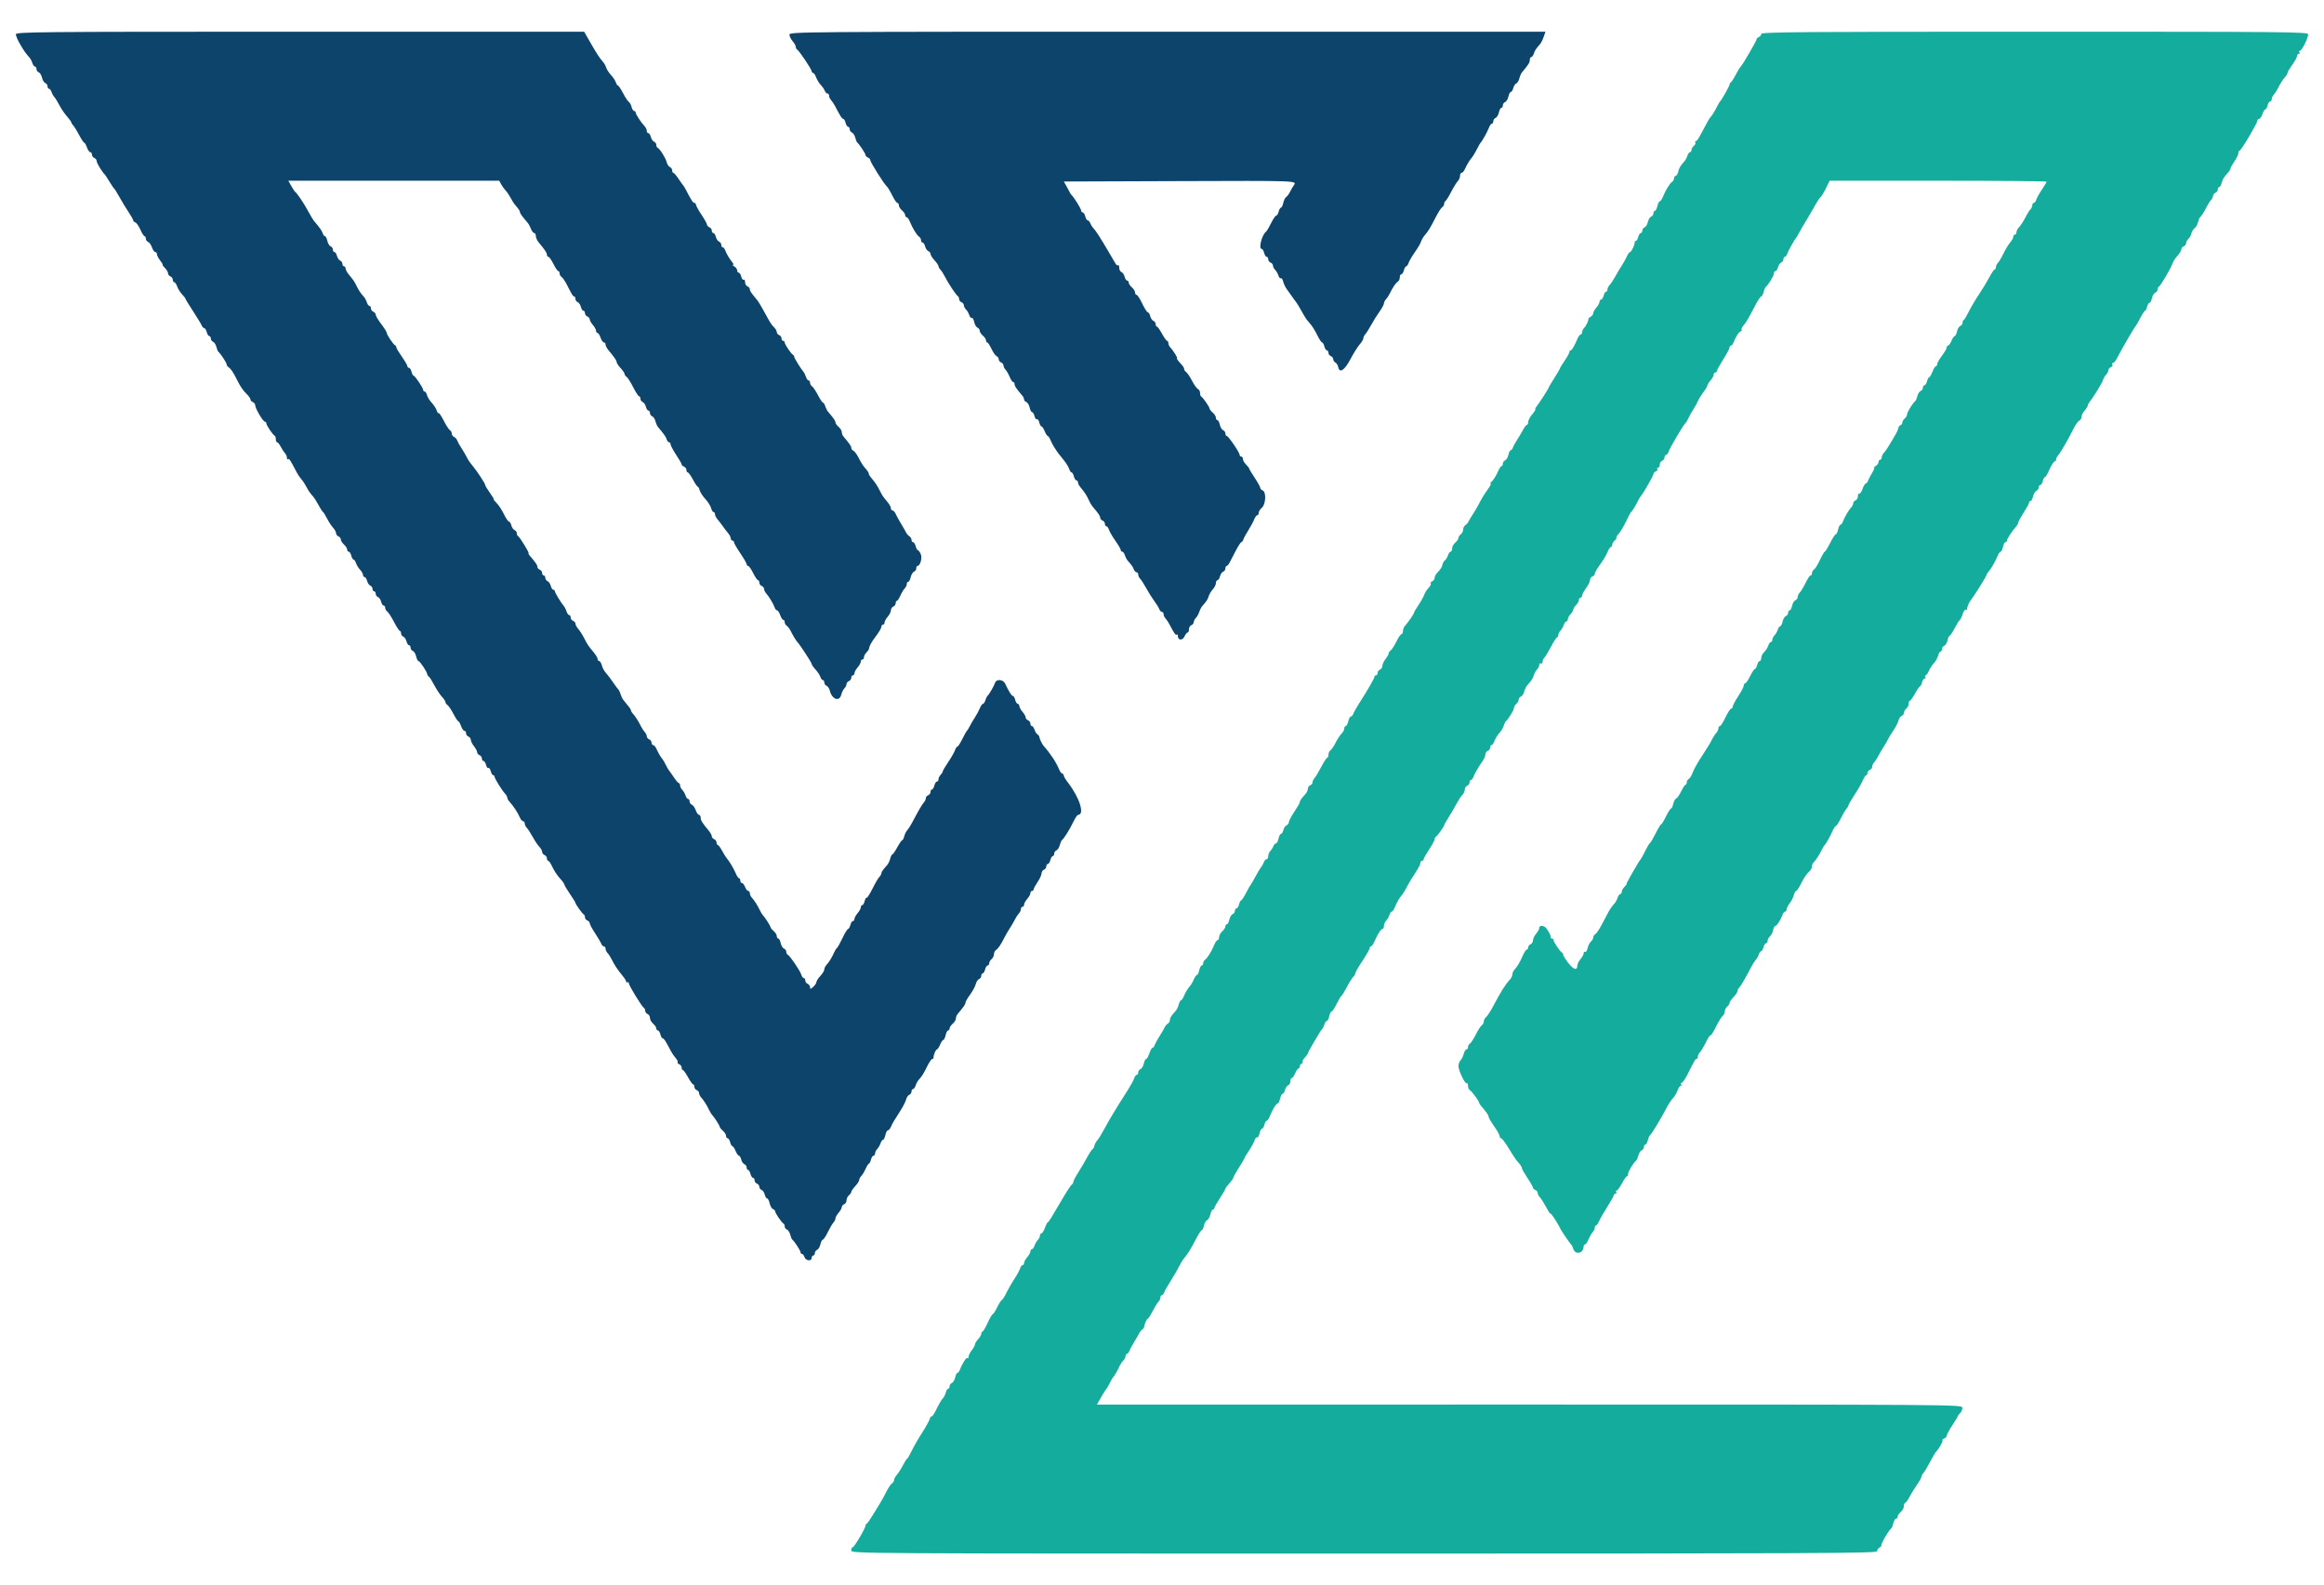 <svg xmlns="http://www.w3.org/2000/svg" xmlns:xlink="http://www.w3.org/1999/xlink" id="svg" width="400" height="272.8" viewBox="0, 0, 400,272.8"><g id="svgg"><path id="path0" d="M303.138 5.837 C 303.138 6.046,302.954 6.288,302.729 6.374 C 302.503 6.461,302.319 6.654,302.319 6.803 C 302.319 7.063,299.923 11.177,299.607 11.460 C 299.523 11.535,299.301 11.872,299.113 12.210 C 298.926 12.548,298.619 13.100,298.431 13.438 C 298.244 13.776,297.987 14.127,297.862 14.219 C 297.737 14.311,297.668 14.433,297.709 14.492 C 297.787 14.602,296.324 17.222,296.051 17.462 C 295.966 17.538,295.746 17.906,295.563 18.281 C 295.160 19.104,294.603 20.004,294.380 20.191 C 294.291 20.266,294.046 20.655,293.835 21.056 C 292.389 23.807,292.101 24.284,291.886 24.284 C 291.754 24.284,291.713 24.393,291.795 24.526 C 291.878 24.659,291.762 24.919,291.539 25.105 C 291.315 25.290,291.132 25.611,291.132 25.818 C 291.132 26.025,291.018 26.194,290.878 26.194 C 290.738 26.194,290.538 26.464,290.433 26.795 C 290.328 27.126,290.105 27.551,289.937 27.740 C 289.181 28.594,289.027 28.850,288.852 29.545 C 288.750 29.953,288.546 30.286,288.399 30.286 C 288.251 30.286,288.131 30.465,288.131 30.682 C 288.131 30.900,287.977 31.176,287.790 31.296 C 287.410 31.539,286.666 32.758,286.200 33.902 C 286.032 34.314,285.794 34.652,285.670 34.652 C 285.547 34.652,285.365 35.020,285.266 35.471 C 285.167 35.921,284.973 36.289,284.835 36.289 C 284.697 36.289,284.584 36.477,284.584 36.707 C 284.584 36.937,284.407 37.193,284.191 37.276 C 283.975 37.358,283.722 37.774,283.629 38.199 C 283.536 38.624,283.282 39.040,283.067 39.123 C 282.851 39.206,282.674 39.461,282.674 39.691 C 282.674 39.921,282.553 40.109,282.406 40.109 C 282.259 40.109,282.062 40.416,281.967 40.791 C 281.873 41.166,281.687 41.473,281.553 41.473 C 281.419 41.473,281.330 41.565,281.354 41.678 C 281.428 42.021,280.792 43.383,280.558 43.383 C 280.437 43.383,280.190 43.721,280.010 44.134 C 279.830 44.546,279.438 45.252,279.139 45.703 C 278.841 46.153,278.333 47.005,278.012 47.595 C 277.690 48.186,277.257 48.840,277.049 49.047 C 276.841 49.255,276.671 49.600,276.671 49.815 C 276.671 50.029,276.562 50.205,276.428 50.205 C 276.294 50.205,276.108 50.512,276.013 50.887 C 275.919 51.262,275.722 51.569,275.575 51.569 C 275.427 51.569,275.307 51.734,275.307 51.936 C 275.307 52.139,275.061 52.587,274.761 52.933 C 274.461 53.279,274.216 53.722,274.216 53.916 C 274.216 54.111,274.020 54.380,273.782 54.513 C 273.543 54.647,273.367 54.806,273.390 54.868 C 273.473 55.088,273.012 56.077,272.662 56.431 C 272.466 56.630,272.306 56.967,272.306 57.182 C 272.306 57.396,272.195 57.572,272.059 57.572 C 271.924 57.572,271.671 57.909,271.498 58.322 C 270.959 59.603,270.548 60.300,270.331 60.300 C 270.216 60.300,270.123 60.431,270.123 60.592 C 270.123 60.753,269.754 61.419,269.304 62.074 C 268.854 62.728,268.486 63.331,268.486 63.414 C 268.486 63.496,268.056 64.236,267.531 65.057 C 267.005 65.878,266.576 66.606,266.576 66.675 C 266.576 66.827,264.803 69.584,264.422 70.025 C 264.274 70.197,264.202 70.387,264.262 70.447 C 264.322 70.506,264.069 70.907,263.700 71.337 C 263.331 71.766,263.029 72.344,263.029 72.621 C 263.029 72.898,262.929 73.124,262.806 73.124 C 262.684 73.124,262.376 73.523,262.121 74.011 C 261.866 74.499,261.412 75.266,261.112 75.716 C 260.812 76.166,260.492 76.750,260.402 77.012 C 260.311 77.275,260.138 77.490,260.017 77.490 C 259.896 77.490,259.719 77.848,259.623 78.286 C 259.527 78.723,259.272 79.149,259.056 79.232 C 258.840 79.315,258.663 79.571,258.663 79.800 C 258.663 80.030,258.567 80.218,258.450 80.218 C 258.333 80.218,258.092 80.556,257.914 80.969 C 257.513 81.901,256.975 82.747,256.617 83.011 C 256.467 83.121,256.444 83.213,256.567 83.215 C 256.690 83.218,256.506 83.616,256.158 84.101 C 255.449 85.088,255.072 85.708,254.451 86.903 C 254.217 87.353,253.781 88.090,253.482 88.540 C 253.184 88.990,252.855 89.543,252.752 89.768 C 252.649 89.993,252.402 90.276,252.203 90.396 C 252.004 90.516,251.842 90.838,251.842 91.112 C 251.842 91.387,251.658 91.764,251.432 91.951 C 251.207 92.138,251.023 92.432,251.023 92.606 C 251.023 92.779,250.778 93.131,250.477 93.388 C 250.177 93.645,249.932 94.102,249.932 94.404 C 249.932 94.705,249.817 94.952,249.677 94.952 C 249.537 94.952,249.335 95.228,249.228 95.565 C 249.121 95.902,248.876 96.301,248.683 96.452 C 248.490 96.603,248.293 96.970,248.245 97.268 C 248.197 97.566,247.882 98.071,247.544 98.391 C 247.207 98.710,246.930 99.176,246.930 99.426 C 246.930 99.676,246.747 99.951,246.523 100.037 C 246.298 100.123,246.180 100.299,246.260 100.428 C 246.339 100.557,246.167 100.900,245.876 101.191 C 245.585 101.482,245.262 101.989,245.157 102.318 C 245.053 102.647,244.611 103.444,244.175 104.090 C 243.740 104.735,243.383 105.343,243.383 105.439 C 243.383 105.637,242.340 107.153,241.814 107.720 C 241.627 107.923,241.473 108.325,241.473 108.614 C 241.473 108.904,241.359 109.141,241.220 109.141 C 241.080 109.141,240.681 109.724,240.333 110.437 C 239.985 111.149,239.547 111.831,239.359 111.951 C 239.171 112.071,239.018 112.297,239.018 112.453 C 239.018 112.610,238.772 113.050,238.472 113.432 C 238.172 113.813,237.926 114.341,237.926 114.605 C 237.926 114.869,237.742 115.156,237.517 115.242 C 237.292 115.328,237.108 115.587,237.108 115.817 C 237.108 116.047,236.985 116.235,236.835 116.235 C 236.685 116.235,236.562 116.349,236.562 116.489 C 236.562 116.756,235.452 118.686,233.963 121.010 C 233.483 121.760,233.015 122.589,232.924 122.851 C 232.834 123.114,232.642 123.329,232.500 123.329 C 232.357 123.329,232.159 123.697,232.060 124.147 C 231.961 124.598,231.767 124.966,231.629 124.966 C 231.491 124.966,231.378 125.150,231.378 125.375 C 231.378 125.600,231.163 126.002,230.900 126.269 C 230.638 126.535,230.177 127.241,229.877 127.837 C 229.577 128.434,229.178 129.020,228.990 129.140 C 228.803 129.260,228.649 129.598,228.649 129.891 C 228.649 130.183,228.553 130.423,228.435 130.423 C 228.317 130.423,227.857 131.125,227.412 131.982 C 226.967 132.840,226.450 133.708,226.262 133.912 C 226.074 134.115,225.921 134.444,225.921 134.642 C 225.921 134.841,225.737 135.074,225.512 135.160 C 225.286 135.246,225.102 135.514,225.102 135.754 C 225.102 135.995,224.949 136.363,224.761 136.572 C 223.963 137.462,223.738 137.781,223.738 138.024 C 223.738 138.165,223.308 138.919,222.783 139.700 C 222.258 140.480,221.828 141.295,221.828 141.509 C 221.828 141.724,221.655 141.966,221.443 142.047 C 221.232 142.129,220.984 142.493,220.893 142.857 C 220.801 143.222,220.616 143.520,220.480 143.520 C 220.345 143.520,220.153 143.888,220.055 144.338 C 219.956 144.789,219.758 145.157,219.615 145.157 C 219.472 145.157,219.274 145.372,219.175 145.634 C 219.075 145.897,218.833 146.274,218.637 146.472 C 218.441 146.671,218.281 147.070,218.281 147.359 C 218.281 147.649,218.154 147.885,218.000 147.885 C 217.845 147.885,217.642 148.100,217.549 148.363 C 217.456 148.626,217.232 149.025,217.052 149.250 C 216.872 149.475,216.430 150.211,216.071 150.887 C 215.711 151.562,215.355 152.176,215.280 152.251 C 215.205 152.326,214.839 152.971,214.467 153.683 C 214.095 154.396,213.709 154.980,213.610 154.980 C 213.510 154.980,213.352 155.286,213.258 155.662 C 213.164 156.037,212.966 156.344,212.819 156.344 C 212.672 156.344,212.551 156.532,212.551 156.762 C 212.551 156.991,212.374 157.247,212.159 157.330 C 211.943 157.413,211.687 157.839,211.591 158.277 C 211.495 158.714,211.303 159.072,211.165 159.072 C 211.027 159.072,210.914 159.237,210.914 159.439 C 210.914 159.641,210.668 160.029,210.368 160.300 C 210.068 160.572,209.823 161.021,209.823 161.297 C 209.823 161.574,209.712 161.801,209.576 161.801 C 209.441 161.801,209.193 162.138,209.025 162.551 C 208.559 163.695,207.815 164.914,207.435 165.157 C 207.248 165.277,207.094 165.553,207.094 165.771 C 207.094 165.988,206.981 166.166,206.843 166.166 C 206.705 166.166,206.511 166.535,206.412 166.985 C 206.313 167.435,206.134 167.804,206.014 167.804 C 205.894 167.804,205.649 168.159,205.469 168.593 C 205.289 169.028,204.932 169.611,204.675 169.889 C 204.419 170.168,204.045 170.795,203.845 171.282 C 203.645 171.770,203.386 172.169,203.271 172.169 C 203.155 172.169,202.980 172.491,202.881 172.884 C 202.782 173.278,202.554 173.764,202.374 173.966 C 201.538 174.903,201.364 175.175,201.364 175.555 C 201.364 175.779,201.202 176.060,201.003 176.180 C 200.804 176.300,200.561 176.583,200.463 176.808 C 200.365 177.033,199.973 177.708,199.592 178.308 C 199.211 178.909,198.826 179.615,198.736 179.877 C 198.646 180.140,198.473 180.355,198.352 180.355 C 198.231 180.355,197.991 180.784,197.817 181.310 C 197.644 181.835,197.399 182.265,197.272 182.265 C 197.145 182.265,196.963 182.623,196.867 183.060 C 196.771 183.498,196.516 183.924,196.300 184.007 C 196.084 184.090,195.907 184.346,195.907 184.575 C 195.907 184.805,195.793 184.993,195.653 184.993 C 195.513 184.993,195.312 185.266,195.206 185.600 C 195.100 185.934,194.619 186.824,194.138 187.578 C 192.005 190.918,190.984 192.607,190.173 194.134 C 189.695 195.034,189.107 195.992,188.868 196.261 C 188.628 196.531,188.403 196.949,188.368 197.189 C 188.333 197.429,188.185 197.700,188.041 197.790 C 187.896 197.880,187.481 198.506,187.118 199.181 C 186.756 199.857,186.070 201.023,185.595 201.774 C 185.120 202.524,184.728 203.281,184.726 203.456 C 184.723 203.631,184.617 203.815,184.492 203.865 C 184.366 203.915,183.759 204.816,183.142 205.866 C 180.820 209.823,180.487 210.358,180.341 210.363 C 180.259 210.366,180.036 210.798,179.846 211.323 C 179.656 211.849,179.386 212.278,179.246 212.278 C 179.105 212.278,178.990 212.454,178.990 212.668 C 178.990 212.882,178.822 213.226,178.617 213.431 C 178.412 213.636,178.158 214.075,178.053 214.406 C 177.948 214.736,177.748 215.007,177.608 215.007 C 177.468 215.007,177.353 215.172,177.353 215.374 C 177.353 215.576,177.108 216.025,176.808 216.371 C 176.508 216.717,176.262 217.166,176.262 217.368 C 176.262 217.570,176.147 217.735,176.007 217.735 C 175.868 217.735,175.667 218.012,175.561 218.349 C 175.455 218.687,175.037 219.454,174.632 220.055 C 174.226 220.655,173.608 221.729,173.257 222.442 C 172.905 223.155,172.539 223.738,172.442 223.738 C 172.345 223.738,171.990 224.291,171.653 224.966 C 171.315 225.641,170.956 226.196,170.854 226.199 C 170.752 226.203,170.362 226.875,169.986 227.694 C 169.611 228.514,169.212 229.186,169.100 229.189 C 168.987 229.193,168.895 229.356,168.895 229.553 C 168.895 229.750,168.649 230.174,168.349 230.496 C 168.049 230.819,167.804 231.221,167.804 231.392 C 167.804 231.562,167.558 232.013,167.258 232.395 C 166.958 232.776,166.712 233.277,166.712 233.507 C 166.712 233.736,166.625 233.838,166.519 233.732 C 166.340 233.552,165.585 234.729,165.187 235.812 C 165.090 236.074,164.913 236.289,164.792 236.289 C 164.671 236.289,164.494 236.647,164.398 237.085 C 164.302 237.523,164.046 237.949,163.831 238.031 C 163.615 238.114,163.438 238.370,163.438 238.600 C 163.438 238.830,163.328 239.018,163.195 239.018 C 163.061 239.018,162.876 239.316,162.785 239.681 C 162.693 240.045,162.452 240.511,162.248 240.714 C 162.044 240.918,161.572 241.723,161.199 242.503 C 160.825 243.283,160.451 243.852,160.367 243.768 C 160.282 243.684,160.124 243.901,160.014 244.250 C 159.905 244.599,159.301 245.682,158.672 246.658 C 158.044 247.633,157.255 249.006,156.921 249.710 C 156.586 250.413,156.227 251.027,156.123 251.074 C 156.019 251.121,155.695 251.629,155.403 252.203 C 155.111 252.777,154.650 253.502,154.380 253.814 C 154.109 254.126,153.888 254.540,153.888 254.735 C 153.888 254.930,153.726 255.187,153.528 255.307 C 153.329 255.427,152.891 256.078,152.555 256.753 C 152.218 257.428,151.736 258.308,151.483 258.707 C 151.230 259.107,150.665 260.027,150.228 260.754 C 149.791 261.480,149.320 262.149,149.182 262.241 C 149.043 262.332,148.945 262.488,148.964 262.587 C 149.025 262.915,147.025 266.303,146.771 266.303 C 146.633 266.303,146.521 266.548,146.521 266.849 C 146.521 267.393,146.703 267.394,234.789 267.394 C 311.722 267.394,323.056 267.343,323.056 266.999 C 323.056 266.781,323.271 266.478,323.533 266.325 C 323.796 266.172,323.926 266.043,323.822 266.038 C 323.554 266.026,325.023 263.439,325.531 263.029 C 325.624 262.954,325.783 262.555,325.884 262.142 C 325.985 261.729,326.188 261.392,326.335 261.392 C 326.483 261.392,326.603 261.235,326.603 261.043 C 326.603 260.851,326.849 260.484,327.149 260.227 C 327.449 259.970,327.694 259.513,327.694 259.211 C 327.694 258.910,327.789 258.663,327.905 258.663 C 328.021 258.663,328.357 258.203,328.652 257.640 C 328.947 257.077,329.528 256.138,329.942 255.553 C 330.357 254.967,330.696 254.363,330.696 254.210 C 330.696 254.056,330.862 253.737,331.066 253.500 C 331.269 253.263,331.791 252.394,332.225 251.569 C 332.660 250.744,333.082 250.007,333.165 249.932 C 333.643 249.496,334.474 248.071,334.332 247.929 C 334.240 247.837,334.366 247.684,334.613 247.590 C 334.860 247.495,335.061 247.275,335.061 247.100 C 335.061 246.925,335.491 246.129,336.016 245.331 C 336.542 244.534,336.971 243.822,336.971 243.749 C 336.971 243.677,337.162 243.427,337.395 243.193 C 337.628 242.960,337.782 242.538,337.736 242.254 C 337.655 241.750,335.997 241.739,263.226 241.743 L 188.798 241.748 189.218 240.997 C 189.780 239.993,190.283 239.185,190.451 239.018 C 190.526 238.943,190.771 238.513,190.996 238.063 C 191.221 237.613,191.466 237.183,191.541 237.108 C 191.786 236.864,192.355 235.895,192.635 235.245 C 192.785 234.897,193.092 234.427,193.316 234.203 C 193.541 233.978,193.724 233.619,193.724 233.405 C 193.724 233.190,193.833 233.015,193.965 233.015 C 194.098 233.015,194.282 232.800,194.374 232.538 C 194.466 232.275,194.843 231.569,195.211 230.969 C 195.580 230.368,195.970 229.693,196.079 229.468 C 196.188 229.243,196.408 228.971,196.569 228.864 C 196.730 228.757,196.879 228.573,196.899 228.455 C 197.003 227.849,197.356 227.012,197.508 227.012 C 197.604 227.012,197.987 226.429,198.359 225.716 C 198.732 225.003,199.192 224.258,199.382 224.060 C 199.572 223.861,199.727 223.524,199.727 223.309 C 199.727 223.095,199.836 222.920,199.968 222.920 C 200.101 222.920,200.284 222.705,200.375 222.442 C 200.466 222.179,200.971 221.289,201.497 220.464 C 202.022 219.638,202.663 218.533,202.921 218.008 C 203.179 217.483,203.517 216.904,203.673 216.722 C 204.444 215.819,204.868 215.140,205.894 213.165 C 206.303 212.377,206.731 211.733,206.844 211.733 C 206.958 211.733,207.129 211.375,207.226 210.937 C 207.322 210.499,207.565 210.078,207.767 210.000 C 207.969 209.923,208.217 209.483,208.318 209.023 C 208.419 208.562,208.615 208.186,208.753 208.186 C 208.891 208.186,209.004 208.073,209.004 207.937 C 209.004 207.800,209.434 207.035,209.959 206.237 C 210.484 205.440,210.914 204.699,210.914 204.591 C 210.914 204.482,211.221 204.063,211.596 203.658 C 211.971 203.253,212.278 202.819,212.278 202.694 C 212.278 202.569,212.708 201.794,213.233 200.973 C 213.759 200.152,214.188 199.419,214.188 199.345 C 214.188 199.270,214.541 198.681,214.973 198.036 C 215.404 197.390,215.842 196.584,215.947 196.244 C 216.052 195.905,216.241 195.691,216.369 195.769 C 216.496 195.848,216.681 195.543,216.780 195.091 C 216.879 194.640,217.071 194.270,217.206 194.270 C 217.341 194.270,217.529 193.963,217.623 193.588 C 217.717 193.213,217.892 192.906,218.011 192.906 C 218.130 192.906,218.367 192.568,218.538 192.156 C 219.062 190.890,219.663 189.905,219.911 189.905 C 220.041 189.905,220.229 189.536,220.327 189.086 C 220.426 188.636,220.618 188.267,220.753 188.267 C 220.888 188.267,221.074 187.969,221.165 187.605 C 221.257 187.241,221.505 186.876,221.716 186.795 C 221.928 186.714,222.101 186.398,222.101 186.093 C 222.101 185.788,222.209 185.539,222.341 185.539 C 222.473 185.539,222.733 185.171,222.920 184.720 C 223.106 184.270,223.366 183.902,223.498 183.902 C 223.630 183.902,223.738 183.718,223.738 183.492 C 223.738 183.267,223.868 183.083,224.027 183.083 C 224.186 183.083,224.252 182.979,224.173 182.852 C 224.094 182.724,224.271 182.361,224.566 182.045 C 224.861 181.728,225.102 181.393,225.102 181.301 C 225.102 181.083,227.347 177.260,227.580 177.080 C 227.678 177.005,227.843 176.668,227.949 176.330 C 228.054 175.992,228.245 175.716,228.373 175.716 C 228.501 175.716,228.687 175.348,228.786 174.898 C 228.885 174.447,229.070 174.079,229.198 174.079 C 229.325 174.079,229.715 173.496,230.063 172.783 C 230.411 172.070,230.779 171.449,230.880 171.403 C 230.982 171.357,231.393 170.691,231.794 169.924 C 232.195 169.157,232.695 168.357,232.905 168.147 C 233.116 167.937,233.288 167.636,233.288 167.480 C 233.288 167.323,233.840 166.364,234.516 165.348 C 235.191 164.332,235.744 163.364,235.744 163.197 C 235.744 163.029,235.839 162.892,235.957 162.892 C 236.074 162.892,236.322 162.555,236.508 162.142 C 237.135 160.749,237.682 159.891,237.941 159.891 C 238.083 159.891,238.199 159.654,238.199 159.365 C 238.199 159.075,238.367 158.670,238.572 158.465 C 238.778 158.260,239.032 157.821,239.137 157.491 C 239.241 157.160,239.430 156.889,239.555 156.889 C 239.680 156.889,239.916 156.552,240.079 156.139 C 240.362 155.420,240.913 154.449,241.201 154.161 C 241.413 153.949,241.988 153.003,242.362 152.253 C 242.549 151.878,243.100 150.976,243.588 150.247 C 244.076 149.518,244.475 148.750,244.475 148.540 C 244.475 148.330,244.598 148.158,244.748 148.158 C 244.898 148.158,245.020 148.046,245.020 147.909 C 245.020 147.772,245.450 147.008,245.975 146.210 C 246.501 145.413,246.930 144.614,246.930 144.436 C 246.930 144.257,247.023 144.070,247.135 144.020 C 247.373 143.914,248.568 142.251,248.568 142.025 C 248.568 141.941,248.898 141.352,249.302 140.718 C 249.706 140.083,250.323 139.030,250.672 138.379 C 251.022 137.727,251.489 137.012,251.711 136.790 C 251.933 136.568,252.115 136.163,252.115 135.890 C 252.115 135.616,252.299 135.322,252.524 135.236 C 252.749 135.149,252.933 134.890,252.933 134.661 C 252.933 134.431,253.042 134.243,253.174 134.243 C 253.307 134.243,253.488 134.028,253.576 133.765 C 253.758 133.225,254.477 131.978,255.185 130.976 C 255.447 130.605,255.662 130.096,255.662 129.846 C 255.662 129.595,255.846 129.319,256.071 129.233 C 256.296 129.146,256.480 128.888,256.480 128.658 C 256.480 128.428,256.591 128.240,256.726 128.240 C 256.862 128.240,257.094 127.902,257.242 127.490 C 257.391 127.077,257.756 126.484,258.054 126.173 C 258.352 125.861,258.689 125.309,258.803 124.945 C 258.916 124.581,259.085 124.222,259.177 124.147 C 259.602 123.802,260.573 122.220,260.573 121.873 C 260.573 121.660,260.757 121.333,260.982 121.146 C 261.207 120.959,261.392 120.633,261.392 120.422 C 261.392 120.210,261.565 119.971,261.776 119.890 C 261.988 119.809,262.239 119.429,262.335 119.047 C 262.431 118.664,262.657 118.186,262.837 117.985 C 263.606 117.124,263.791 116.840,263.986 116.226 C 264.099 115.870,264.360 115.410,264.565 115.205 C 264.771 114.999,264.939 114.649,264.939 114.426 C 264.939 114.202,265.061 114.096,265.211 114.188 C 265.362 114.281,265.484 114.174,265.484 113.951 C 265.484 113.728,265.638 113.382,265.825 113.182 C 266.013 112.983,266.535 112.115,266.985 111.254 C 267.435 110.393,267.896 109.688,268.008 109.687 C 268.121 109.687,268.213 109.511,268.213 109.296 C 268.213 109.082,268.381 108.739,268.586 108.533 C 268.791 108.328,269.045 107.890,269.150 107.559 C 269.255 107.228,269.456 106.958,269.595 106.958 C 269.735 106.958,269.850 106.782,269.850 106.568 C 269.850 106.354,270.045 105.983,270.284 105.744 C 270.523 105.505,270.743 105.145,270.772 104.944 C 270.802 104.743,271.036 104.369,271.293 104.112 C 271.550 103.855,271.760 103.469,271.760 103.255 C 271.760 103.040,271.883 102.865,272.033 102.865 C 272.183 102.865,272.306 102.705,272.306 102.509 C 272.306 102.313,272.613 101.736,272.988 101.228 C 273.363 100.719,273.670 100.095,273.670 99.840 C 273.670 99.585,273.854 99.306,274.079 99.219 C 274.304 99.133,274.488 98.927,274.488 98.763 C 274.488 98.598,274.765 98.072,275.103 97.594 C 276.066 96.233,276.394 95.691,276.741 94.884 C 276.918 94.471,277.160 94.134,277.277 94.134 C 277.394 94.134,277.490 93.965,277.490 93.758 C 277.490 93.551,277.677 93.227,277.906 93.037 C 278.134 92.847,278.265 92.635,278.195 92.565 C 278.125 92.495,278.311 92.178,278.607 91.861 C 278.903 91.543,279.465 90.604,279.855 89.775 C 280.245 88.946,280.640 88.206,280.732 88.131 C 280.957 87.948,281.510 87.059,281.920 86.221 C 282.103 85.846,282.319 85.477,282.398 85.402 C 282.748 85.072,284.584 81.879,284.584 81.601 C 284.584 81.431,284.767 81.222,284.992 81.136 C 285.216 81.050,285.331 80.870,285.248 80.735 C 285.165 80.601,285.227 80.491,285.386 80.491 C 285.545 80.491,285.675 80.259,285.675 79.975 C 285.675 79.691,285.859 79.387,286.085 79.301 C 286.310 79.215,286.494 78.956,286.494 78.726 C 286.494 78.496,286.608 78.308,286.748 78.308 C 286.888 78.308,287.080 78.067,287.173 77.771 C 287.374 77.138,289.783 73.052,290.077 72.846 C 290.189 72.768,290.412 72.399,290.574 72.027 C 290.735 71.655,291.110 70.982,291.405 70.532 C 291.701 70.082,292.076 69.407,292.238 69.033 C 292.401 68.658,292.833 67.960,293.197 67.482 C 293.562 67.004,293.861 66.500,293.861 66.363 C 293.861 66.226,294.106 65.830,294.407 65.484 C 294.707 65.138,294.952 64.690,294.952 64.488 C 294.952 64.285,295.075 64.120,295.225 64.120 C 295.375 64.120,295.498 64.002,295.498 63.858 C 295.498 63.714,295.988 62.824,296.587 61.880 C 297.186 60.936,297.677 60.010,297.678 59.823 C 297.680 59.635,297.789 59.482,297.922 59.482 C 298.054 59.482,298.242 59.267,298.338 59.004 C 298.686 58.055,299.354 57.026,299.622 57.026 C 299.772 57.026,299.831 56.922,299.753 56.794 C 299.674 56.667,299.820 56.322,300.078 56.028 C 300.535 55.505,300.859 54.951,302.241 52.319 C 302.616 51.606,303.019 51.023,303.137 51.023 C 303.255 51.023,303.436 50.687,303.539 50.276 C 303.642 49.864,303.809 49.465,303.910 49.389 C 304.347 49.056,305.321 47.462,305.321 47.078 C 305.321 46.847,305.441 46.658,305.588 46.658 C 305.735 46.658,305.931 46.359,306.022 45.995 C 306.114 45.631,306.361 45.266,306.573 45.185 C 306.785 45.104,306.958 44.850,306.958 44.620 C 306.958 44.390,307.066 44.202,307.199 44.202 C 307.331 44.202,307.508 43.987,307.590 43.724 C 307.745 43.234,308.892 41.171,309.146 40.928 C 309.224 40.853,309.443 40.484,309.632 40.109 C 309.822 39.734,310.391 38.752,310.898 37.926 C 311.405 37.101,312.085 35.935,312.410 35.334 C 312.735 34.734,313.145 34.120,313.322 33.970 C 313.498 33.820,313.927 33.114,314.276 32.401 L 314.909 31.105 333.580 31.105 C 343.849 31.105,352.251 31.179,352.251 31.270 C 352.251 31.361,351.895 31.963,351.459 32.609 C 351.023 33.254,350.585 34.039,350.486 34.354 C 350.386 34.668,350.190 34.925,350.050 34.925 C 349.910 34.925,349.795 35.100,349.795 35.315 C 349.795 35.529,349.640 35.867,349.451 36.065 C 349.262 36.263,348.956 36.733,348.771 37.108 C 348.343 37.976,347.842 38.756,347.408 39.230 C 347.220 39.435,347.067 39.778,347.067 39.992 C 347.067 40.207,346.944 40.382,346.794 40.382 C 346.644 40.382,346.521 40.547,346.521 40.750 C 346.521 40.952,346.280 41.395,345.985 41.735 C 345.690 42.076,345.174 42.923,344.839 43.619 C 344.504 44.315,344.070 45.046,343.875 45.245 C 343.680 45.443,343.520 45.781,343.520 45.995 C 343.520 46.209,343.425 46.385,343.309 46.385 C 343.194 46.385,342.795 46.968,342.423 47.681 C 342.051 48.394,341.252 49.714,340.648 50.614 C 340.044 51.514,339.246 52.865,338.875 53.615 C 338.503 54.366,338.107 55.020,337.995 55.070 C 337.882 55.121,337.790 55.339,337.790 55.557 C 337.790 55.774,337.613 56.019,337.397 56.102 C 337.181 56.185,336.926 56.611,336.830 57.049 C 336.734 57.486,336.557 57.844,336.437 57.844 C 336.317 57.844,336.066 58.213,335.880 58.663 C 335.693 59.113,335.433 59.482,335.301 59.482 C 335.169 59.482,335.058 59.635,335.054 59.823 C 335.050 60.010,334.681 60.646,334.235 61.236 C 333.789 61.825,333.424 62.470,333.424 62.668 C 333.424 62.866,333.324 63.029,333.202 63.029 C 333.080 63.029,332.812 63.458,332.606 63.984 C 332.400 64.509,332.144 64.939,332.039 64.939 C 331.933 64.939,331.769 65.246,331.675 65.621 C 331.581 65.996,331.383 66.303,331.236 66.303 C 331.089 66.303,330.969 66.491,330.969 66.721 C 330.969 66.951,330.796 67.205,330.584 67.286 C 330.372 67.367,330.117 67.761,330.017 68.162 C 329.916 68.562,329.752 68.952,329.651 69.029 C 329.232 69.347,328.240 70.948,328.240 71.306 C 328.240 71.519,328.056 71.846,327.831 72.033 C 327.606 72.220,327.422 72.531,327.422 72.726 C 327.422 72.920,327.279 73.126,327.104 73.184 C 326.930 73.243,326.758 73.485,326.723 73.724 C 326.668 74.103,326.283 74.804,324.886 77.069 C 324.705 77.363,324.403 77.771,324.216 77.975 C 324.028 78.180,323.874 78.523,323.874 78.737 C 323.874 78.951,323.752 79.127,323.602 79.127 C 323.452 79.127,323.329 79.305,323.329 79.523 C 323.329 79.740,323.114 80.043,322.851 80.196 C 322.589 80.349,322.463 80.478,322.573 80.483 C 322.682 80.487,322.527 80.890,322.228 81.378 C 321.929 81.866,321.610 82.480,321.520 82.742 C 321.429 83.005,321.255 83.220,321.132 83.220 C 321.009 83.220,320.755 83.643,320.568 84.160 C 320.381 84.677,320.128 85.038,320.005 84.963 C 319.882 84.887,319.782 85.081,319.782 85.395 C 319.782 85.709,319.598 86.036,319.372 86.122 C 319.147 86.209,318.963 86.442,318.963 86.640 C 318.963 86.838,318.800 87.164,318.600 87.363 C 318.208 87.756,317.446 89.067,317.165 89.836 C 317.068 90.099,316.891 90.314,316.770 90.314 C 316.650 90.314,316.470 90.682,316.371 91.132 C 316.272 91.583,316.093 91.951,315.973 91.951 C 315.852 91.951,315.412 92.626,314.995 93.452 C 314.577 94.277,314.162 94.952,314.072 94.952 C 313.982 94.952,313.607 95.597,313.239 96.385 C 312.871 97.173,312.413 97.915,312.220 98.035 C 312.027 98.155,311.869 98.432,311.869 98.649 C 311.869 98.867,311.775 99.045,311.661 99.045 C 311.455 99.045,311.296 99.292,310.508 100.840 C 310.285 101.278,309.947 101.799,309.758 101.998 C 309.568 102.196,309.413 102.537,309.413 102.757 C 309.413 102.976,309.237 103.223,309.021 103.306 C 308.805 103.388,308.550 103.814,308.453 104.252 C 308.357 104.690,308.166 105.048,308.027 105.048 C 307.889 105.048,307.776 105.236,307.776 105.466 C 307.776 105.695,307.600 105.951,307.384 106.034 C 307.168 106.117,306.912 106.543,306.816 106.981 C 306.720 107.418,306.537 107.776,306.409 107.776 C 306.281 107.776,306.090 108.047,305.985 108.377 C 305.880 108.708,305.626 109.147,305.421 109.352 C 305.216 109.557,305.048 109.901,305.048 110.115 C 305.048 110.329,304.933 110.505,304.793 110.505 C 304.653 110.505,304.454 110.781,304.350 111.119 C 304.246 111.456,303.931 111.952,303.650 112.221 C 303.368 112.489,303.138 112.950,303.138 113.244 C 303.138 113.538,303.017 113.779,302.870 113.779 C 302.723 113.779,302.525 114.086,302.431 114.461 C 302.337 114.836,302.162 115.143,302.041 115.143 C 301.921 115.143,301.555 115.696,301.228 116.371 C 300.901 117.046,300.522 117.599,300.385 117.599 C 300.248 117.599,300.136 117.772,300.136 117.984 C 300.136 118.196,299.707 119.022,299.181 119.820 C 298.656 120.617,298.226 121.426,298.226 121.617 C 298.226 121.808,298.107 121.965,297.962 121.965 C 297.816 121.965,297.377 122.640,296.987 123.465 C 296.596 124.291,296.163 124.966,296.024 124.966 C 295.885 124.966,295.771 125.141,295.771 125.356 C 295.771 125.570,295.616 125.908,295.427 126.106 C 295.237 126.304,294.925 126.774,294.734 127.149 C 294.305 127.987,294.007 128.478,292.663 130.552 C 292.083 131.448,291.481 132.553,291.326 133.007 C 291.171 133.462,290.880 133.932,290.679 134.052 C 290.478 134.172,290.314 134.448,290.314 134.666 C 290.314 134.883,290.222 135.063,290.109 135.065 C 289.997 135.066,289.663 135.571,289.368 136.187 C 289.073 136.803,288.681 137.364,288.498 137.435 C 288.314 137.505,288.086 137.921,287.990 138.358 C 287.893 138.796,287.726 139.154,287.617 139.154 C 287.509 139.154,287.119 139.766,286.752 140.514 C 286.385 141.262,286.007 141.876,285.912 141.878 C 285.818 141.881,285.388 142.589,284.957 143.452 C 284.527 144.314,284.087 145.060,283.979 145.108 C 283.872 145.157,283.504 145.771,283.161 146.473 C 282.818 147.175,282.472 147.810,282.392 147.885 C 282.111 148.149,279.841 152.115,279.961 152.134 C 280.027 152.145,279.867 152.368,279.604 152.631 C 279.342 152.894,279.127 153.284,279.127 153.498 C 279.127 153.713,279.012 153.888,278.872 153.888 C 278.732 153.888,278.532 154.159,278.427 154.489 C 278.322 154.820,278.099 155.245,277.931 155.435 C 277.308 156.139,277.065 156.510,276.446 157.708 C 275.313 159.902,274.904 160.569,274.557 160.791 C 274.369 160.911,274.216 161.172,274.216 161.372 C 274.216 161.571,274.039 161.880,273.824 162.059 C 273.608 162.238,273.353 162.745,273.256 163.186 C 273.159 163.627,272.967 163.919,272.829 163.833 C 272.691 163.748,272.578 163.851,272.578 164.062 C 272.578 164.273,272.333 164.729,272.033 165.075 C 271.733 165.421,271.487 165.921,271.487 166.185 C 271.487 167.091,270.811 166.893,269.921 165.727 C 269.432 165.086,269.031 164.442,269.031 164.296 C 269.031 164.149,268.939 163.988,268.827 163.938 C 268.516 163.800,267.394 162.135,267.394 161.812 C 267.394 161.656,267.271 161.528,267.121 161.528 C 266.971 161.528,266.875 161.436,266.907 161.323 C 266.985 161.045,266.293 159.802,265.921 159.554 C 265.440 159.233,264.939 159.314,264.939 159.713 C 264.939 159.915,264.693 160.363,264.393 160.709 C 264.093 161.055,263.847 161.569,263.847 161.851 C 263.847 162.133,263.663 162.434,263.438 162.521 C 263.213 162.607,263.029 162.849,263.029 163.058 C 263.029 163.267,262.919 163.438,262.785 163.438 C 262.652 163.438,262.344 163.898,262.102 164.461 C 261.617 165.589,261.161 166.358,260.641 166.925 C 260.454 167.129,260.300 167.481,260.300 167.706 C 260.300 167.931,260.147 168.287,259.959 168.496 C 259.051 169.508,258.408 170.525,257.031 173.124 C 256.554 174.025,255.990 174.898,255.776 175.064 C 255.563 175.231,255.389 175.562,255.389 175.801 C 255.389 176.040,255.235 176.333,255.048 176.453 C 254.860 176.573,254.400 177.285,254.025 178.035 C 253.649 178.786,253.189 179.498,253.001 179.618 C 252.814 179.738,252.660 180.014,252.660 180.232 C 252.660 180.449,252.540 180.628,252.393 180.628 C 252.245 180.628,252.041 180.964,251.937 181.375 C 251.834 181.786,251.586 182.286,251.386 182.486 C 251.187 182.686,251.023 183.139,251.023 183.494 C 251.023 184.279,252.217 186.710,252.475 186.452 C 252.577 186.350,252.660 186.526,252.660 186.844 C 252.660 187.162,252.814 187.520,253.001 187.640 C 253.368 187.874,254.570 189.506,254.570 189.769 C 254.570 189.856,254.695 190.076,254.848 190.257 C 255.938 191.550,256.207 191.934,256.207 192.198 C 256.207 192.363,256.637 193.103,257.162 193.842 C 257.688 194.580,258.117 195.347,258.117 195.546 C 258.117 195.745,258.231 195.907,258.370 195.907 C 258.510 195.907,259.087 196.675,259.654 197.613 C 260.221 198.550,260.813 199.467,260.970 199.649 C 261.791 200.604,261.937 200.817,261.937 201.052 C 261.937 201.194,262.367 201.948,262.892 202.729 C 263.417 203.509,263.847 204.262,263.847 204.402 C 263.847 204.541,264.031 204.726,264.256 204.813 C 264.482 204.899,264.666 205.132,264.666 205.330 C 264.666 205.529,264.834 205.859,265.039 206.064 C 265.244 206.269,265.735 207.044,266.130 207.786 C 266.525 208.529,266.849 209.021,266.849 208.880 C 266.849 208.740,267.217 209.205,267.667 209.915 C 268.117 210.625,268.486 211.257,268.486 211.319 C 268.486 211.481,270.194 214.024,270.413 214.188 C 270.513 214.263,270.678 214.590,270.779 214.913 C 271.136 216.060,272.538 215.760,272.570 214.529 C 272.575 214.342,272.686 214.188,272.818 214.188 C 272.950 214.188,273.221 213.789,273.421 213.302 C 273.620 212.814,273.942 212.252,274.136 212.054 C 274.330 211.856,274.488 211.518,274.488 211.304 C 274.488 211.089,274.584 210.914,274.701 210.914 C 274.819 210.914,275.060 210.576,275.237 210.164 C 275.415 209.751,276.056 208.634,276.661 207.681 C 277.267 206.728,277.763 205.837,277.763 205.702 C 277.763 205.567,277.893 205.457,278.052 205.457 C 278.210 205.457,278.265 205.334,278.172 205.184 C 278.079 205.034,278.116 204.911,278.254 204.911 C 278.392 204.911,278.798 204.359,279.157 203.683 C 279.515 203.008,279.900 202.456,280.013 202.456 C 280.126 202.456,280.218 202.267,280.218 202.035 C 280.218 201.652,281.192 200.057,281.629 199.724 C 281.730 199.648,281.894 199.258,281.995 198.857 C 282.095 198.457,282.351 198.063,282.562 197.982 C 282.774 197.901,282.947 197.646,282.947 197.416 C 282.947 197.187,283.056 196.999,283.190 196.999 C 283.324 196.999,283.518 196.662,283.621 196.251 C 283.724 195.840,283.901 195.441,284.015 195.364 C 284.265 195.195,285.950 192.411,286.818 190.731 C 287.165 190.060,287.674 189.283,287.948 189.004 C 288.223 188.725,288.572 188.138,288.725 187.700 C 288.878 187.262,289.121 186.903,289.265 186.903 C 289.409 186.903,289.452 186.780,289.359 186.630 C 289.266 186.480,289.311 186.357,289.459 186.357 C 289.607 186.357,290.075 185.668,290.499 184.825 C 291.724 182.386,291.796 182.265,292.016 182.265 C 292.130 182.265,292.224 182.089,292.224 181.875 C 292.224 181.660,292.379 181.323,292.568 181.125 C 292.757 180.926,293.095 180.405,293.318 179.967 C 294.098 178.435,294.264 178.172,294.451 178.172 C 294.555 178.172,294.967 177.502,295.368 176.683 C 295.769 175.864,296.269 175.051,296.479 174.876 C 296.690 174.701,296.862 174.343,296.862 174.079 C 296.862 173.816,297.046 173.447,297.271 173.261 C 297.497 173.074,297.681 172.808,297.681 172.670 C 297.681 172.433,297.909 172.111,298.704 171.224 C 298.892 171.015,299.045 170.721,299.045 170.571 C 299.045 170.421,299.198 170.130,299.386 169.924 C 299.695 169.586,300.287 168.567,301.482 166.315 C 301.717 165.872,302.055 165.349,302.233 165.154 C 302.411 164.959,302.634 164.554,302.729 164.255 C 302.824 163.956,303.003 163.711,303.127 163.711 C 303.250 163.711,303.429 163.404,303.523 163.029 C 303.617 162.653,303.814 162.347,303.962 162.347 C 304.109 162.347,304.229 162.171,304.229 161.957 C 304.229 161.742,304.391 161.405,304.590 161.206 C 304.956 160.840,305.037 160.673,305.259 159.823 C 305.328 159.560,305.486 159.345,305.610 159.345 C 305.838 159.345,306.523 158.250,306.846 157.367 C 306.943 157.104,307.130 156.889,307.262 156.889 C 307.395 156.889,307.503 156.722,307.503 156.517 C 307.503 156.312,307.741 155.842,308.032 155.472 C 308.323 155.103,308.643 154.472,308.744 154.071 C 308.845 153.670,309.028 153.342,309.151 153.342 C 309.274 153.342,309.658 152.759,310.005 152.046 C 310.351 151.334,310.885 150.505,311.192 150.205 C 311.757 149.652,311.869 149.452,311.869 148.996 C 311.869 148.857,312.023 148.576,312.210 148.371 C 312.647 147.894,313.148 147.112,313.571 146.248 C 313.754 145.873,313.980 145.505,314.072 145.430 C 314.271 145.268,314.994 143.964,315.470 142.906 C 315.656 142.493,315.896 142.156,316.002 142.156 C 316.109 142.156,316.481 141.572,316.829 140.859 C 317.178 140.147,317.616 139.401,317.804 139.203 C 317.991 139.005,318.145 138.742,318.145 138.620 C 318.145 138.498,318.618 137.678,319.197 136.798 C 319.775 135.918,320.419 134.799,320.627 134.311 C 320.836 133.823,321.099 133.424,321.213 133.424 C 321.326 133.424,321.419 133.253,321.419 133.044 C 321.419 132.835,321.603 132.593,321.828 132.507 C 322.053 132.421,322.237 132.171,322.237 131.952 C 322.237 131.733,322.392 131.391,322.582 131.193 C 322.771 130.994,323.079 130.525,323.267 130.150 C 323.454 129.775,323.850 129.100,324.146 128.649 C 324.443 128.199,324.797 127.585,324.935 127.285 C 325.072 126.985,325.502 126.276,325.890 125.709 C 326.278 125.143,326.670 124.384,326.761 124.024 C 326.851 123.663,327.098 123.302,327.310 123.221 C 327.521 123.139,327.694 122.900,327.694 122.689 C 327.694 122.477,327.879 122.151,328.104 121.965 C 328.329 121.778,328.513 121.394,328.513 121.113 C 328.513 120.831,328.608 120.600,328.723 120.600 C 328.839 120.600,329.235 120.048,329.604 119.372 C 329.973 118.697,330.356 118.145,330.456 118.145 C 330.555 118.145,330.714 117.838,330.808 117.462 C 330.902 117.087,331.107 116.780,331.263 116.780 C 331.419 116.780,331.471 116.658,331.378 116.508 C 331.285 116.357,331.309 116.235,331.432 116.235 C 331.554 116.235,331.807 115.889,331.994 115.467 C 332.180 115.045,332.574 114.442,332.868 114.126 C 333.162 113.811,333.482 113.235,333.579 112.847 C 333.677 112.459,333.866 112.142,334.000 112.142 C 334.133 112.142,334.243 111.954,334.243 111.724 C 334.243 111.494,334.420 111.238,334.635 111.156 C 334.851 111.073,335.107 110.647,335.203 110.209 C 335.299 109.771,335.462 109.413,335.566 109.413 C 335.670 109.413,336.059 108.830,336.431 108.117 C 336.803 107.405,337.193 106.783,337.297 106.735 C 337.401 106.688,337.626 106.227,337.797 105.710 C 337.967 105.193,338.223 104.842,338.364 104.929 C 338.506 105.017,338.599 104.987,338.572 104.863 C 338.513 104.598,338.894 103.662,339.219 103.274 C 339.716 102.682,341.883 99.224,341.883 99.024 C 341.883 98.907,342.036 98.645,342.224 98.441 C 342.668 97.959,343.427 96.650,343.813 95.703 C 343.981 95.290,344.220 94.952,344.343 94.952 C 344.467 94.952,344.649 94.584,344.748 94.134 C 344.846 93.683,345.040 93.315,345.179 93.315 C 345.317 93.315,345.430 93.187,345.430 93.031 C 345.430 92.747,346.358 91.334,346.999 90.643 C 347.186 90.440,347.340 90.155,347.340 90.008 C 347.340 89.862,347.769 89.070,348.295 88.249 C 348.820 87.428,349.250 86.636,349.250 86.489 C 349.250 86.341,349.363 86.221,349.501 86.221 C 349.639 86.221,349.831 85.863,349.927 85.425 C 350.023 84.988,350.278 84.562,350.494 84.479 C 350.710 84.396,350.887 84.140,350.887 83.910 C 350.887 83.681,351.007 83.492,351.154 83.492 C 351.302 83.492,351.499 83.186,351.593 82.810 C 351.687 82.435,351.847 82.128,351.948 82.128 C 352.049 82.128,352.286 81.791,352.475 81.378 C 353.108 79.994,353.470 79.400,353.680 79.400 C 353.794 79.400,353.888 79.256,353.888 79.080 C 353.888 78.904,354.060 78.567,354.270 78.330 C 354.683 77.864,355.977 75.616,356.927 73.714 C 357.252 73.062,357.684 72.466,357.886 72.388 C 358.088 72.311,358.254 72.034,358.254 71.772 C 358.254 71.511,358.499 71.015,358.799 70.668 C 359.100 70.322,359.345 69.930,359.345 69.797 C 359.345 69.663,359.468 69.406,359.618 69.225 C 360.261 68.447,361.780 65.981,361.955 65.429 C 362.060 65.098,362.314 64.660,362.519 64.454 C 362.724 64.249,362.892 63.919,362.892 63.720 C 362.892 63.522,363.084 63.286,363.319 63.196 C 363.553 63.106,363.669 62.909,363.576 62.758 C 363.482 62.607,363.527 62.483,363.675 62.483 C 363.823 62.483,364.117 62.145,364.328 61.733 C 365.094 60.240,367.326 56.381,367.524 56.207 C 367.610 56.132,367.984 55.488,368.355 54.775 C 368.727 54.062,369.109 53.479,369.206 53.479 C 369.303 53.479,369.459 53.172,369.553 52.797 C 369.647 52.422,369.835 52.115,369.970 52.115 C 370.105 52.115,370.294 51.757,370.391 51.319 C 370.487 50.881,370.742 50.455,370.958 50.372 C 371.174 50.290,371.351 50.044,371.351 49.827 C 371.351 49.609,371.452 49.391,371.577 49.341 C 371.859 49.227,373.680 46.122,373.934 45.321 C 374.037 44.996,374.419 44.409,374.782 44.017 C 375.146 43.625,375.443 43.134,375.443 42.926 C 375.443 42.718,375.628 42.477,375.853 42.391 C 376.078 42.304,376.262 42.071,376.262 41.873 C 376.262 41.675,376.424 41.350,376.622 41.152 C 376.821 40.954,377.008 40.700,377.039 40.589 C 377.242 39.862,377.492 39.400,377.780 39.226 C 377.962 39.115,378.196 38.687,378.300 38.274 C 378.403 37.861,378.570 37.460,378.671 37.383 C 378.903 37.207,379.443 36.351,379.876 35.471 C 380.061 35.095,380.367 34.626,380.556 34.428 C 380.745 34.230,380.900 33.905,380.900 33.707 C 380.900 33.509,381.085 33.276,381.310 33.189 C 381.535 33.103,381.719 32.844,381.719 32.614 C 381.719 32.384,381.828 32.196,381.962 32.196 C 382.096 32.196,382.285 31.879,382.383 31.491 C 382.549 30.828,382.727 30.544,383.561 29.614 C 383.748 29.405,383.902 29.131,383.902 29.005 C 383.902 28.879,384.209 28.324,384.584 27.772 C 384.959 27.220,385.266 26.578,385.266 26.345 C 385.266 26.112,385.363 25.921,385.482 25.921 C 385.737 25.921,388.540 21.186,388.540 20.757 C 388.540 20.596,388.669 20.464,388.827 20.464 C 388.985 20.464,389.243 20.095,389.400 19.645 C 389.557 19.195,389.782 18.827,389.902 18.827 C 390.021 18.827,390.195 18.520,390.289 18.145 C 390.384 17.769,390.581 17.462,390.728 17.462 C 390.875 17.462,390.996 17.287,390.996 17.073 C 390.996 16.858,391.151 16.521,391.340 16.322 C 391.529 16.124,391.836 15.655,392.020 15.280 C 392.448 14.411,392.949 13.631,393.383 13.157 C 393.571 12.952,393.724 12.670,393.724 12.529 C 393.724 12.389,394.093 11.765,394.543 11.144 C 394.993 10.522,395.362 9.848,395.362 9.645 C 395.362 9.443,395.492 9.277,395.650 9.277 C 395.809 9.277,395.864 9.154,395.771 9.004 C 395.678 8.854,395.721 8.731,395.867 8.731 C 396.188 8.731,397.271 6.559,397.271 5.917 C 397.271 5.488,394.149 5.457,350.205 5.457 C 310.156 5.457,303.138 5.514,303.138 5.837 " stroke="none" fill="#14ac9c" fill-rule="evenodd"></path><path id="path1" d="M2.729 5.911 C 2.729 6.160,3.058 6.925,3.460 7.612 C 4.158 8.804,4.395 9.140,5.080 9.913 C 5.248 10.102,5.471 10.528,5.576 10.859 C 5.681 11.189,5.881 11.460,6.021 11.460 C 6.161 11.460,6.276 11.648,6.276 11.878 C 6.276 12.107,6.452 12.363,6.668 12.446 C 6.884 12.529,7.137 12.945,7.231 13.370 C 7.324 13.795,7.577 14.210,7.793 14.293 C 8.009 14.376,8.186 14.632,8.186 14.862 C 8.186 15.092,8.300 15.280,8.440 15.280 C 8.580 15.280,8.772 15.525,8.867 15.824 C 8.962 16.123,9.185 16.524,9.363 16.715 C 9.541 16.905,9.928 17.534,10.224 18.112 C 10.520 18.691,11.101 19.548,11.516 20.018 C 11.930 20.488,12.272 20.956,12.274 21.058 C 12.276 21.160,12.432 21.408,12.619 21.609 C 12.807 21.810,13.265 22.555,13.637 23.265 C 14.009 23.976,14.396 24.557,14.497 24.557 C 14.598 24.557,14.809 24.925,14.966 25.375 C 15.123 25.825,15.380 26.194,15.538 26.194 C 15.696 26.194,15.825 26.382,15.825 26.612 C 15.825 26.841,16.010 27.100,16.235 27.186 C 16.460 27.273,16.644 27.520,16.644 27.735 C 16.644 28.071,17.573 29.607,18.023 30.014 C 18.106 30.089,18.467 30.641,18.827 31.241 C 19.186 31.842,19.560 32.394,19.658 32.469 C 19.756 32.544,20.174 33.220,20.589 33.970 C 21.003 34.720,21.697 35.862,22.131 36.508 C 22.565 37.153,22.920 37.784,22.920 37.911 C 22.920 38.037,23.091 38.207,23.300 38.287 C 23.510 38.367,23.902 38.933,24.172 39.544 C 24.441 40.155,24.761 40.655,24.882 40.655 C 25.003 40.655,25.102 40.843,25.102 41.073 C 25.102 41.302,25.278 41.558,25.493 41.640 C 25.707 41.723,26.008 42.149,26.160 42.587 C 26.313 43.025,26.567 43.383,26.725 43.383 C 26.883 43.383,27.012 43.551,27.012 43.756 C 27.012 43.961,27.267 44.452,27.578 44.847 C 27.889 45.243,28.073 45.566,27.987 45.566 C 27.901 45.566,28.076 45.812,28.377 46.112 C 28.677 46.412,28.922 46.829,28.922 47.038 C 28.922 47.247,29.106 47.488,29.332 47.575 C 29.557 47.661,29.741 47.920,29.741 48.150 C 29.741 48.380,29.852 48.568,29.987 48.568 C 30.122 48.568,30.355 48.905,30.503 49.318 C 30.652 49.731,31.032 50.339,31.348 50.671 C 31.665 51.002,31.924 51.338,31.924 51.418 C 31.924 51.498,32.506 52.455,33.219 53.544 C 33.931 54.634,34.602 55.740,34.710 56.003 C 34.819 56.265,35.021 56.480,35.159 56.480 C 35.298 56.480,35.489 56.787,35.583 57.162 C 35.677 57.538,35.874 57.844,36.022 57.844 C 36.169 57.844,36.289 58.033,36.289 58.262 C 36.289 58.492,36.462 58.747,36.674 58.828 C 36.885 58.909,37.141 59.303,37.241 59.703 C 37.342 60.104,37.506 60.494,37.607 60.570 C 37.956 60.836,39.018 62.462,39.018 62.731 C 39.018 62.880,39.171 63.100,39.359 63.220 C 39.733 63.459,40.156 64.092,40.782 65.348 C 41.386 66.562,41.813 67.185,42.497 67.857 C 42.834 68.188,43.111 68.592,43.111 68.754 C 43.111 68.916,43.295 69.119,43.520 69.206 C 43.745 69.292,43.929 69.542,43.929 69.762 C 43.929 70.294,45.278 72.578,45.592 72.578 C 45.728 72.578,45.839 72.706,45.839 72.862 C 45.839 73.185,46.961 74.851,47.271 74.989 C 47.384 75.039,47.476 75.315,47.476 75.603 C 47.476 75.890,47.578 76.126,47.703 76.126 C 47.828 76.126,48.104 76.463,48.317 76.876 C 48.530 77.289,48.857 77.788,49.045 77.987 C 49.233 78.185,49.386 78.543,49.386 78.783 C 49.386 79.022,49.473 79.131,49.579 79.025 C 49.754 78.850,49.984 79.202,51.075 81.310 C 51.270 81.685,51.625 82.209,51.864 82.474 C 52.104 82.739,52.473 83.292,52.685 83.702 C 53.071 84.449,53.341 84.841,53.933 85.505 C 54.107 85.701,54.502 86.332,54.810 86.906 C 55.118 87.480,55.466 88.022,55.584 88.109 C 55.702 88.196,56.029 88.722,56.312 89.278 C 56.594 89.834,57.055 90.535,57.335 90.835 C 57.615 91.136,57.844 91.559,57.844 91.774 C 57.844 91.989,58.029 92.236,58.254 92.322 C 58.479 92.409,58.663 92.648,58.663 92.855 C 58.663 93.062,58.909 93.453,59.209 93.724 C 59.509 93.996,59.754 94.383,59.754 94.585 C 59.754 94.787,59.875 94.952,60.022 94.952 C 60.169 94.952,60.367 95.259,60.461 95.634 C 60.555 96.010,60.733 96.317,60.857 96.317 C 60.981 96.317,61.167 96.583,61.270 96.909 C 61.374 97.236,61.689 97.750,61.971 98.052 C 62.252 98.355,62.483 98.763,62.483 98.960 C 62.483 99.157,62.603 99.318,62.751 99.318 C 62.898 99.318,63.093 99.616,63.185 99.980 C 63.276 100.345,63.524 100.709,63.735 100.790 C 63.947 100.871,64.120 101.126,64.120 101.356 C 64.120 101.586,64.243 101.774,64.393 101.774 C 64.543 101.774,64.666 101.962,64.666 102.191 C 64.666 102.421,64.839 102.676,65.050 102.757 C 65.262 102.838,65.510 103.202,65.601 103.567 C 65.693 103.931,65.888 104.229,66.035 104.229 C 66.182 104.229,66.303 104.407,66.303 104.625 C 66.303 104.843,66.456 105.119,66.644 105.239 C 66.832 105.359,67.353 106.163,67.804 107.025 C 68.254 107.887,68.714 108.593,68.827 108.594 C 68.939 108.594,69.031 108.783,69.031 109.013 C 69.031 109.242,69.204 109.497,69.416 109.578 C 69.628 109.659,69.875 110.024,69.967 110.388 C 70.058 110.752,70.254 111.050,70.401 111.050 C 70.548 111.050,70.668 111.239,70.668 111.468 C 70.668 111.698,70.845 111.954,71.061 112.037 C 71.277 112.120,71.532 112.546,71.628 112.983 C 71.725 113.421,71.906 113.779,72.032 113.779 C 72.273 113.779,73.529 115.672,73.532 116.040 C 73.533 116.158,73.656 116.342,73.806 116.449 C 73.956 116.556,74.385 117.229,74.758 117.945 C 75.132 118.660,75.715 119.545,76.054 119.911 C 76.394 120.277,76.671 120.698,76.671 120.848 C 76.671 120.997,76.825 121.217,77.012 121.337 C 77.200 121.457,77.658 122.138,78.030 122.851 C 78.402 123.564,78.789 124.147,78.890 124.147 C 78.991 124.147,79.202 124.516,79.359 124.966 C 79.516 125.416,79.773 125.784,79.931 125.784 C 80.089 125.784,80.218 125.972,80.218 126.202 C 80.218 126.432,80.402 126.691,80.628 126.777 C 80.853 126.864,81.037 127.117,81.037 127.339 C 81.037 127.562,81.282 128.057,81.583 128.439 C 81.883 128.820,82.128 129.287,82.128 129.476 C 82.128 129.664,82.312 129.890,82.538 129.976 C 82.763 130.062,82.947 130.321,82.947 130.551 C 82.947 130.781,83.067 130.969,83.214 130.969 C 83.362 130.969,83.559 131.275,83.653 131.649 C 83.747 132.023,83.930 132.264,84.059 132.183 C 84.189 132.103,84.373 132.350,84.469 132.731 C 84.565 133.112,84.753 133.424,84.886 133.424 C 85.020 133.424,85.130 133.550,85.130 133.703 C 85.130 134.005,86.416 136.064,86.971 136.650 C 87.159 136.848,87.312 137.133,87.312 137.283 C 87.312 137.433,87.466 137.727,87.653 137.936 C 88.404 138.773,89.108 139.843,89.489 140.723 C 89.635 141.061,89.880 141.337,90.034 141.337 C 90.188 141.337,90.314 141.512,90.314 141.727 C 90.314 141.941,90.474 142.279,90.670 142.477 C 90.866 142.675,91.326 143.385,91.693 144.054 C 92.060 144.723,92.575 145.490,92.838 145.759 C 93.100 146.028,93.315 146.419,93.315 146.628 C 93.315 146.837,93.499 147.079,93.724 147.166 C 93.950 147.252,94.134 147.511,94.134 147.740 C 94.134 147.970,94.238 148.158,94.365 148.158 C 94.492 148.158,94.812 148.636,95.075 149.219 C 95.338 149.803,95.909 150.670,96.344 151.146 C 96.779 151.622,97.135 152.113,97.135 152.237 C 97.135 152.361,97.565 153.087,98.090 153.851 C 98.615 154.614,99.045 155.309,99.045 155.393 C 99.045 155.620,100.239 157.284,100.477 157.390 C 100.590 157.440,100.682 157.658,100.682 157.876 C 100.682 158.093,100.866 158.342,101.091 158.428 C 101.317 158.514,101.501 158.728,101.501 158.903 C 101.501 159.078,101.909 159.841,102.408 160.598 C 102.906 161.356,103.394 162.182,103.490 162.434 C 103.587 162.686,103.793 162.892,103.948 162.892 C 104.103 162.892,104.229 163.068,104.229 163.282 C 104.229 163.496,104.384 163.834,104.573 164.032 C 104.763 164.231,105.069 164.700,105.254 165.075 C 105.765 166.113,106.296 166.910,107.236 168.050 C 107.533 168.411,107.776 168.817,107.776 168.953 C 107.776 169.089,107.879 169.137,108.004 169.059 C 108.129 168.982,108.233 169.067,108.236 169.248 C 108.242 169.629,110.531 173.352,110.842 173.488 C 110.957 173.538,111.050 173.757,111.050 173.974 C 111.050 174.191,111.235 174.440,111.460 174.526 C 111.685 174.613,111.869 174.917,111.869 175.202 C 111.869 175.488,112.115 175.932,112.415 176.189 C 112.715 176.446,112.960 176.813,112.960 177.005 C 112.960 177.196,113.081 177.353,113.228 177.353 C 113.375 177.353,113.573 177.660,113.667 178.035 C 113.761 178.411,113.941 178.718,114.067 178.718 C 114.279 178.718,114.595 179.209,115.469 180.900 C 115.663 181.276,116.033 181.816,116.291 182.101 C 116.550 182.387,116.705 182.711,116.636 182.823 C 116.567 182.935,116.694 183.096,116.918 183.182 C 117.143 183.269,117.326 183.527,117.326 183.757 C 117.326 183.987,117.421 184.175,117.536 184.175 C 117.652 184.175,118.049 184.727,118.417 185.402 C 118.786 186.078,119.183 186.630,119.299 186.630 C 119.414 186.630,119.509 186.818,119.509 187.048 C 119.509 187.278,119.693 187.537,119.918 187.623 C 120.143 187.709,120.327 187.942,120.327 188.141 C 120.327 188.339,120.481 188.669,120.668 188.873 C 121.105 189.350,121.607 190.132,122.029 190.996 C 122.213 191.371,122.427 191.739,122.505 191.814 C 122.852 192.148,123.874 193.724,123.874 193.926 C 123.874 194.048,124.120 194.359,124.420 194.616 C 124.720 194.873,124.966 195.269,124.966 195.495 C 124.966 195.722,125.086 195.907,125.234 195.907 C 125.381 195.907,125.578 196.214,125.672 196.589 C 125.767 196.965,125.938 197.271,126.054 197.271 C 126.169 197.271,126.417 197.640,126.603 198.090 C 126.789 198.540,127.048 198.909,127.177 198.909 C 127.306 198.909,127.486 199.207,127.577 199.571 C 127.669 199.935,127.917 200.300,128.128 200.381 C 128.340 200.462,128.513 200.717,128.513 200.946 C 128.513 201.176,128.622 201.364,128.756 201.364 C 128.890 201.364,129.077 201.671,129.171 202.046 C 129.265 202.422,129.462 202.729,129.610 202.729 C 129.757 202.729,129.877 202.917,129.877 203.146 C 129.877 203.376,130.061 203.635,130.286 203.721 C 130.512 203.808,130.696 204.053,130.696 204.267 C 130.696 204.481,130.869 204.722,131.080 204.803 C 131.292 204.884,131.540 205.249,131.631 205.613 C 131.723 205.978,131.908 206.276,132.044 206.276 C 132.179 206.276,132.372 206.652,132.473 207.113 C 132.574 207.573,132.830 208.016,133.041 208.097 C 133.252 208.178,133.424 208.359,133.424 208.499 C 133.424 208.800,134.561 210.464,134.857 210.596 C 134.969 210.646,135.061 210.864,135.061 211.082 C 135.061 211.299,135.234 211.543,135.446 211.624 C 135.658 211.706,135.913 212.100,136.013 212.500 C 136.114 212.900,136.278 213.290,136.379 213.367 C 136.737 213.639,137.790 215.262,137.790 215.541 C 137.790 215.698,137.904 215.825,138.044 215.825 C 138.184 215.825,138.377 216.071,138.472 216.371 C 138.672 217.003,139.700 217.117,139.700 216.508 C 139.700 216.282,139.823 216.098,139.973 216.098 C 140.123 216.098,140.246 215.910,140.246 215.680 C 140.246 215.451,140.422 215.195,140.638 215.112 C 140.854 215.029,141.109 214.603,141.206 214.165 C 141.302 213.728,141.485 213.370,141.612 213.370 C 141.740 213.370,142.129 212.786,142.477 212.074 C 142.826 211.361,143.264 210.615,143.452 210.417 C 143.639 210.219,143.793 209.900,143.793 209.708 C 143.793 209.517,144.038 209.077,144.338 208.731 C 144.638 208.385,144.884 207.950,144.884 207.764 C 144.884 207.578,145.068 207.355,145.293 207.268 C 145.518 207.182,145.703 206.877,145.703 206.590 C 145.703 206.304,145.887 205.917,146.112 205.730 C 146.337 205.543,146.521 205.277,146.521 205.139 C 146.521 205.001,146.828 204.556,147.203 204.152 C 147.578 203.747,147.885 203.270,147.885 203.092 C 147.885 202.913,148.046 202.605,148.243 202.407 C 148.440 202.209,148.777 201.647,148.992 201.160 C 149.207 200.672,149.462 200.273,149.560 200.273 C 149.657 200.273,149.813 199.966,149.907 199.591 C 150.002 199.216,150.199 198.909,150.346 198.909 C 150.493 198.909,150.614 198.733,150.614 198.519 C 150.614 198.304,150.782 197.961,150.987 197.756 C 151.192 197.550,151.446 197.112,151.551 196.781 C 151.656 196.451,151.847 196.180,151.975 196.180 C 152.103 196.180,152.289 195.812,152.387 195.362 C 152.486 194.911,152.683 194.543,152.825 194.543 C 152.967 194.543,153.203 194.267,153.349 193.929 C 153.621 193.300,153.755 193.072,155.045 191.055 C 155.456 190.412,155.866 189.592,155.956 189.233 C 156.046 188.874,156.293 188.513,156.505 188.432 C 156.716 188.351,156.889 188.096,156.889 187.867 C 156.889 187.637,157.004 187.449,157.144 187.449 C 157.284 187.449,157.484 187.178,157.589 186.848 C 157.694 186.517,157.917 186.092,158.085 185.902 C 158.726 185.178,158.955 184.817,159.569 183.561 C 159.917 182.848,160.316 182.265,160.456 182.265 C 160.595 182.265,160.696 182.173,160.680 182.060 C 160.625 181.677,161.045 180.628,161.254 180.628 C 161.368 180.628,161.614 180.259,161.801 179.809 C 161.987 179.359,162.238 178.990,162.358 178.990 C 162.478 178.990,162.657 178.622,162.756 178.172 C 162.855 177.722,163.049 177.353,163.187 177.353 C 163.325 177.353,163.438 177.196,163.438 177.005 C 163.438 176.813,163.683 176.446,163.984 176.189 C 164.284 175.932,164.529 175.531,164.529 175.298 C 164.529 175.065,164.654 174.726,164.807 174.545 C 165.902 173.247,166.166 172.867,166.166 172.590 C 166.166 172.418,166.526 171.788,166.965 171.191 C 167.404 170.594,167.845 169.780,167.944 169.383 C 168.044 168.986,168.299 168.595,168.510 168.514 C 168.722 168.433,168.895 168.178,168.895 167.949 C 168.895 167.719,169.004 167.531,169.138 167.531 C 169.272 167.531,169.459 167.224,169.553 166.849 C 169.647 166.473,169.844 166.166,169.992 166.166 C 170.139 166.166,170.259 165.997,170.259 165.791 C 170.259 165.584,170.443 165.262,170.668 165.075 C 170.894 164.888,171.078 164.511,171.078 164.237 C 171.078 163.962,171.231 163.640,171.419 163.520 C 171.799 163.276,172.249 162.614,172.865 161.392 C 173.092 160.941,173.518 160.205,173.812 159.754 C 174.106 159.304,174.500 158.629,174.687 158.254 C 174.874 157.879,175.183 157.409,175.372 157.211 C 175.561 157.013,175.716 156.675,175.716 156.461 C 175.716 156.246,175.839 156.071,175.989 156.071 C 176.139 156.071,176.262 155.906,176.262 155.703 C 176.262 155.501,176.508 155.053,176.808 154.707 C 177.108 154.361,177.353 153.912,177.353 153.710 C 177.353 153.508,177.476 153.342,177.626 153.342 C 177.776 153.342,177.899 153.225,177.899 153.082 C 177.899 152.938,178.206 152.369,178.581 151.816 C 178.956 151.263,179.263 150.595,179.263 150.332 C 179.263 150.069,179.447 149.783,179.673 149.697 C 179.898 149.610,180.082 149.352,180.082 149.122 C 180.082 148.892,180.202 148.704,180.350 148.704 C 180.497 148.704,180.694 148.397,180.788 148.022 C 180.883 147.647,181.069 147.340,181.203 147.340 C 181.337 147.340,181.446 147.152,181.446 146.922 C 181.446 146.692,181.619 146.438,181.831 146.356 C 182.042 146.275,182.298 145.881,182.398 145.481 C 182.499 145.081,182.663 144.690,182.764 144.614 C 183.127 144.338,184.086 142.811,184.694 141.542 C 185.035 140.829,185.421 140.246,185.551 140.246 C 186.735 140.246,185.826 137.304,183.852 134.749 C 183.429 134.202,183.083 133.619,183.083 133.453 C 183.083 133.287,182.972 133.151,182.837 133.151 C 182.702 133.151,182.452 132.814,182.283 132.401 C 181.791 131.203,180.751 129.626,179.657 128.421 C 179.360 128.093,178.919 127.176,178.878 126.798 C 178.865 126.680,178.717 126.495,178.550 126.388 C 178.382 126.281,178.159 125.917,178.054 125.580 C 177.948 125.242,177.748 124.966,177.608 124.966 C 177.468 124.966,177.353 124.778,177.353 124.548 C 177.353 124.318,177.169 124.060,176.944 123.973 C 176.719 123.887,176.535 123.664,176.535 123.478 C 176.535 123.292,176.289 122.856,175.989 122.510 C 175.689 122.164,175.443 121.716,175.443 121.514 C 175.443 121.311,175.323 121.146,175.176 121.146 C 175.029 121.146,174.831 120.839,174.737 120.464 C 174.643 120.089,174.463 119.782,174.337 119.782 C 174.117 119.782,173.594 118.949,173.009 117.667 C 172.667 116.918,171.486 116.826,171.263 117.531 C 171.095 118.058,170.219 119.567,169.955 119.782 C 169.863 119.857,169.701 120.194,169.595 120.532 C 169.490 120.870,169.301 121.146,169.176 121.146 C 169.051 121.146,168.813 121.484,168.648 121.896 C 168.483 122.309,168.104 123.015,167.806 123.465 C 167.508 123.915,167.111 124.591,166.925 124.966 C 166.739 125.341,166.513 125.709,166.423 125.784 C 166.333 125.859,165.971 126.504,165.619 127.217 C 165.266 127.930,164.886 128.513,164.772 128.513 C 164.659 128.513,164.482 128.779,164.378 129.104 C 164.275 129.429,163.758 130.338,163.229 131.124 C 162.700 131.909,162.263 132.656,162.258 132.784 C 162.253 132.911,162.087 133.177,161.889 133.376 C 161.690 133.574,161.528 133.912,161.528 134.126 C 161.528 134.340,161.408 134.516,161.260 134.516 C 161.113 134.516,160.916 134.823,160.821 135.198 C 160.727 135.573,160.541 135.880,160.407 135.880 C 160.273 135.880,160.164 136.068,160.164 136.298 C 160.164 136.528,159.980 136.786,159.754 136.873 C 159.529 136.959,159.345 137.192,159.345 137.390 C 159.345 137.589,159.192 137.919,159.004 138.125 C 158.695 138.464,158.103 139.482,156.908 141.734 C 156.673 142.177,156.327 142.708,156.140 142.912 C 155.952 143.117,155.724 143.583,155.632 143.948 C 155.541 144.313,155.385 144.611,155.285 144.611 C 155.186 144.611,154.803 145.164,154.434 145.839 C 154.065 146.514,153.682 147.067,153.582 147.067 C 153.483 147.067,153.321 147.389,153.222 147.782 C 153.123 148.175,152.895 148.662,152.715 148.864 C 151.921 149.753,151.705 150.062,151.705 150.310 C 151.705 150.456,151.545 150.737,151.349 150.935 C 151.153 151.134,150.614 152.056,150.151 152.986 C 149.688 153.915,149.240 154.606,149.156 154.522 C 149.072 154.438,148.923 154.691,148.824 155.084 C 148.725 155.477,148.535 155.798,148.402 155.798 C 148.268 155.798,148.158 155.963,148.158 156.166 C 148.158 156.368,147.913 156.816,147.613 157.162 C 147.312 157.508,147.067 157.957,147.067 158.159 C 147.067 158.361,146.946 158.527,146.799 158.527 C 146.652 158.527,146.455 158.834,146.360 159.209 C 146.266 159.584,146.089 159.891,145.966 159.891 C 145.843 159.891,145.410 160.597,145.004 161.460 C 144.597 162.323,144.166 163.093,144.046 163.171 C 143.925 163.249,143.697 163.617,143.538 163.989 C 143.197 164.786,142.700 165.587,142.224 166.106 C 142.036 166.311,141.883 166.647,141.883 166.854 C 141.883 167.061,141.576 167.561,141.201 167.966 C 140.825 168.371,140.518 168.849,140.518 169.029 C 140.518 169.209,140.273 169.578,139.973 169.850 C 139.511 170.268,139.427 170.279,139.427 169.921 C 139.427 169.689,139.243 169.428,139.018 169.342 C 138.793 169.256,138.608 168.997,138.608 168.767 C 138.608 168.537,138.494 168.349,138.354 168.349 C 138.214 168.349,138.015 168.073,137.912 167.735 C 137.701 167.046,135.921 164.442,135.565 164.302 C 135.438 164.252,135.334 164.033,135.334 163.816 C 135.334 163.599,135.158 163.353,134.942 163.270 C 134.726 163.187,134.470 162.761,134.374 162.324 C 134.278 161.886,134.086 161.528,133.948 161.528 C 133.810 161.528,133.697 161.343,133.697 161.116 C 133.697 160.889,133.452 160.494,133.151 160.237 C 132.851 159.980,132.606 159.669,132.606 159.546 C 132.606 159.345,131.583 157.769,131.236 157.435 C 131.158 157.360,130.944 156.992,130.760 156.617 C 130.338 155.753,129.837 154.971,129.400 154.494 C 129.212 154.289,129.059 153.947,129.059 153.732 C 129.059 153.518,128.933 153.342,128.779 153.342 C 128.625 153.342,128.383 153.035,128.240 152.660 C 128.097 152.285,127.855 151.978,127.701 151.978 C 127.547 151.978,127.422 151.794,127.422 151.569 C 127.422 151.344,127.326 151.160,127.209 151.160 C 127.091 151.160,126.854 150.822,126.682 150.409 C 126.332 149.572,125.520 148.198,125.102 147.737 C 124.952 147.572,124.587 146.985,124.290 146.433 C 123.993 145.881,123.656 145.430,123.540 145.430 C 123.424 145.430,123.329 145.242,123.329 145.012 C 123.329 144.782,123.145 144.523,122.920 144.437 C 122.694 144.351,122.510 144.128,122.510 143.942 C 122.510 143.756,122.295 143.345,122.033 143.029 C 120.876 141.638,120.600 141.196,120.600 140.736 C 120.600 140.466,120.471 140.246,120.313 140.246 C 120.155 140.246,119.901 139.887,119.748 139.449 C 119.596 139.011,119.295 138.585,119.081 138.502 C 118.866 138.420,118.690 138.165,118.690 137.935 C 118.690 137.705,118.576 137.517,118.436 137.517 C 118.296 137.517,118.096 137.247,117.991 136.916 C 117.886 136.585,117.632 136.147,117.426 135.941 C 117.221 135.736,117.053 135.393,117.053 135.178 C 117.053 134.964,116.961 134.788,116.849 134.787 C 116.736 134.786,116.338 134.325,115.964 133.763 C 115.590 133.202,115.222 132.681,115.145 132.606 C 115.069 132.531,114.822 132.101,114.598 131.651 C 114.373 131.201,114.128 130.771,114.052 130.696 C 113.811 130.455,113.240 129.487,112.967 128.854 C 112.821 128.516,112.575 128.240,112.421 128.240 C 112.268 128.240,112.142 128.052,112.142 127.822 C 112.142 127.592,111.958 127.334,111.733 127.247 C 111.508 127.161,111.323 126.928,111.323 126.730 C 111.323 126.531,111.168 126.207,110.979 126.009 C 110.790 125.810,110.484 125.341,110.299 124.966 C 109.871 124.097,109.370 123.317,108.936 122.843 C 108.748 122.639,108.595 122.376,108.595 122.260 C 108.595 122.075,108.366 121.761,107.269 120.443 C 107.135 120.281,106.932 119.852,106.818 119.488 C 106.704 119.124,106.535 118.765,106.443 118.690 C 106.350 118.615,105.934 118.052,105.519 117.440 C 105.103 116.827,104.541 116.086,104.268 115.793 C 103.995 115.501,103.689 114.928,103.586 114.520 C 103.484 114.113,103.280 113.779,103.133 113.779 C 102.985 113.779,102.865 113.626,102.865 113.438 C 102.864 113.250,102.560 112.729,102.188 112.278 C 101.198 111.081,101.141 110.996,100.560 109.863 C 100.268 109.293,99.807 108.571,99.537 108.260 C 99.266 107.948,99.045 107.541,99.045 107.354 C 99.045 107.168,98.861 106.945,98.636 106.859 C 98.411 106.773,98.226 106.514,98.226 106.284 C 98.226 106.054,98.112 105.866,97.972 105.866 C 97.832 105.866,97.633 105.599,97.529 105.273 C 97.426 104.947,97.232 104.548,97.098 104.387 C 96.540 103.713,95.498 102.003,95.498 101.761 C 95.498 101.618,95.378 101.501,95.230 101.501 C 95.083 101.501,94.888 101.203,94.796 100.838 C 94.705 100.474,94.457 100.109,94.245 100.028 C 94.034 99.947,93.861 99.693,93.861 99.463 C 93.861 99.233,93.738 99.045,93.588 99.045 C 93.438 99.045,93.315 98.857,93.315 98.627 C 93.315 98.397,93.131 98.139,92.906 98.052 C 92.681 97.966,92.497 97.743,92.497 97.557 C 92.497 97.258,92.226 96.865,91.127 95.566 C 90.968 95.379,90.903 95.225,90.983 95.225 C 91.181 95.225,89.433 92.383,89.165 92.269 C 89.046 92.219,88.950 92.000,88.950 91.783 C 88.950 91.566,88.776 91.322,88.565 91.240 C 88.353 91.159,88.105 90.795,88.014 90.430 C 87.923 90.066,87.736 89.768,87.599 89.768 C 87.463 89.768,87.067 89.185,86.721 88.472 C 86.375 87.759,85.808 86.900,85.460 86.562 C 85.113 86.224,84.897 85.948,84.981 85.948 C 85.065 85.948,84.764 85.439,84.313 84.816 C 83.862 84.193,83.492 83.568,83.492 83.428 C 83.492 83.203,82.196 81.221,81.446 80.300 C 80.772 79.472,80.603 79.222,80.282 78.581 C 80.094 78.206,79.694 77.531,79.394 77.080 C 79.093 76.630,78.776 76.056,78.688 75.803 C 78.599 75.551,78.355 75.279,78.145 75.198 C 77.935 75.117,77.763 74.869,77.763 74.647 C 77.763 74.425,77.609 74.144,77.422 74.024 C 77.234 73.904,76.758 73.167,76.364 72.385 C 75.970 71.603,75.583 71.030,75.502 71.110 C 75.422 71.190,75.269 70.979,75.162 70.641 C 75.054 70.303,74.671 69.710,74.310 69.324 C 73.948 68.938,73.582 68.346,73.495 68.008 C 73.409 67.671,73.228 67.394,73.095 67.394 C 72.961 67.394,72.851 67.283,72.851 67.146 C 72.851 66.794,71.430 64.666,71.195 64.666 C 71.088 64.666,70.923 64.359,70.829 63.984 C 70.735 63.608,70.538 63.302,70.390 63.302 C 70.243 63.302,70.123 63.177,70.123 63.026 C 70.123 62.874,69.693 62.139,69.168 61.392 C 68.643 60.644,68.213 59.919,68.213 59.780 C 68.213 59.641,68.121 59.486,68.008 59.436 C 67.699 59.299,66.576 57.633,66.576 57.312 C 66.576 57.157,66.146 56.468,65.621 55.780 C 65.095 55.091,64.666 54.367,64.666 54.169 C 64.666 53.972,64.482 53.739,64.256 53.653 C 64.031 53.567,63.847 53.308,63.847 53.078 C 63.847 52.848,63.733 52.660,63.593 52.660 C 63.453 52.660,63.252 52.390,63.147 52.059 C 63.043 51.728,62.819 51.303,62.652 51.114 C 62.052 50.437,61.795 50.057,61.392 49.250 C 60.960 48.387,60.885 48.276,60.022 47.230 C 59.725 46.869,59.482 46.409,59.482 46.207 C 59.482 46.004,59.359 45.839,59.209 45.839 C 59.059 45.839,58.936 45.651,58.936 45.421 C 58.936 45.191,58.763 44.937,58.551 44.856 C 58.340 44.775,58.092 44.410,58.000 44.046 C 57.909 43.681,57.714 43.383,57.566 43.383 C 57.419 43.383,57.299 43.195,57.299 42.966 C 57.299 42.736,57.122 42.480,56.906 42.397 C 56.690 42.314,56.435 41.888,56.339 41.451 C 56.243 41.013,56.059 40.655,55.931 40.655 C 55.803 40.655,55.625 40.424,55.536 40.142 C 55.391 39.687,55.085 39.254,54.018 37.993 C 53.858 37.805,53.419 37.068,53.042 36.356 C 52.361 35.072,51.172 33.300,50.805 33.023 C 50.700 32.943,50.392 32.480,50.121 31.992 L 49.628 31.105 67.779 31.105 L 85.929 31.105 86.248 31.702 C 86.424 32.030,86.777 32.523,87.033 32.798 C 87.289 33.072,87.671 33.633,87.883 34.043 C 88.094 34.453,88.390 34.938,88.540 35.120 C 88.690 35.303,88.967 35.635,89.154 35.859 C 89.342 36.083,89.495 36.375,89.495 36.509 C 89.495 36.722,89.794 37.137,90.858 38.397 C 91.013 38.580,91.258 39.041,91.402 39.420 C 91.547 39.799,91.790 40.109,91.944 40.109 C 92.098 40.109,92.224 40.336,92.224 40.613 C 92.224 40.890,92.439 41.376,92.701 41.691 C 93.806 43.020,94.134 43.514,94.134 43.848 C 94.134 44.043,94.248 44.202,94.387 44.202 C 94.527 44.202,94.917 44.754,95.254 45.430 C 95.592 46.105,95.969 46.658,96.092 46.658 C 96.215 46.658,96.317 46.836,96.317 47.053 C 96.317 47.271,96.470 47.547,96.658 47.667 C 96.845 47.787,97.244 48.367,97.544 48.955 C 98.494 50.815,98.624 51.023,98.837 51.023 C 98.951 51.023,99.045 51.211,99.045 51.441 C 99.045 51.671,99.218 51.925,99.430 52.006 C 99.641 52.088,99.889 52.452,99.981 52.816 C 100.072 53.181,100.267 53.479,100.414 53.479 C 100.562 53.479,100.682 53.667,100.682 53.897 C 100.682 54.127,100.866 54.385,101.091 54.472 C 101.317 54.558,101.501 54.781,101.501 54.967 C 101.501 55.153,101.746 55.588,102.046 55.935 C 102.347 56.281,102.592 56.729,102.592 56.931 C 102.592 57.133,102.703 57.299,102.838 57.299 C 102.974 57.299,103.213 57.667,103.370 58.117 C 103.527 58.568,103.784 58.936,103.942 58.936 C 104.100 58.936,104.229 59.101,104.229 59.303 C 104.229 59.506,104.444 59.929,104.707 60.245 C 105.774 61.529,106.139 62.062,106.139 62.337 C 106.139 62.495,106.446 62.956,106.821 63.361 C 107.196 63.765,107.503 64.218,107.503 64.367 C 107.503 64.517,107.657 64.737,107.844 64.857 C 108.032 64.977,108.544 65.781,108.981 66.644 C 109.419 67.507,109.879 68.213,110.004 68.213 C 110.130 68.213,110.232 68.401,110.232 68.631 C 110.232 68.860,110.405 69.115,110.617 69.196 C 110.828 69.277,111.076 69.642,111.167 70.006 C 111.259 70.370,111.454 70.668,111.601 70.668 C 111.749 70.668,111.869 70.857,111.869 71.086 C 111.869 71.316,112.042 71.571,112.254 71.652 C 112.465 71.733,112.716 72.108,112.810 72.485 C 112.905 72.862,113.103 73.314,113.249 73.489 C 114.328 74.772,114.601 75.160,114.744 75.612 C 114.834 75.895,115.022 76.126,115.162 76.126 C 115.302 76.126,115.416 76.282,115.416 76.473 C 115.416 76.664,115.846 77.473,116.371 78.270 C 116.896 79.068,117.326 79.819,117.326 79.940 C 117.326 80.061,117.510 80.231,117.735 80.317 C 117.960 80.403,118.145 80.662,118.145 80.892 C 118.145 81.122,118.250 81.310,118.380 81.310 C 118.509 81.310,118.908 81.862,119.266 82.538 C 119.624 83.213,119.996 83.765,120.093 83.765 C 120.189 83.765,120.338 84.042,120.424 84.379 C 120.510 84.717,120.952 85.399,121.407 85.895 C 121.862 86.391,122.310 87.097,122.402 87.464 C 122.494 87.831,122.679 88.131,122.813 88.131 C 122.946 88.131,123.056 88.296,123.056 88.498 C 123.056 88.701,123.271 89.119,123.533 89.428 C 123.796 89.737,124.195 90.258,124.420 90.587 C 124.645 90.915,125.044 91.436,125.307 91.745 C 125.570 92.054,125.784 92.473,125.784 92.675 C 125.784 92.877,125.907 93.042,126.057 93.042 C 126.207 93.042,126.330 93.172,126.330 93.330 C 126.330 93.488,126.821 94.341,127.422 95.225 C 128.022 96.109,128.513 96.962,128.513 97.120 C 128.513 97.278,128.627 97.408,128.767 97.408 C 128.906 97.408,129.296 97.960,129.634 98.636 C 129.971 99.311,130.348 99.864,130.471 99.864 C 130.595 99.864,130.696 100.052,130.696 100.281 C 130.696 100.511,130.880 100.770,131.105 100.856 C 131.330 100.943,131.514 101.176,131.514 101.374 C 131.514 101.572,131.668 101.901,131.855 102.103 C 132.323 102.610,133.153 103.991,133.337 104.570 C 133.420 104.833,133.603 105.048,133.743 105.048 C 133.884 105.048,134.127 105.416,134.284 105.866 C 134.441 106.317,134.680 106.685,134.815 106.685 C 134.951 106.685,135.061 106.863,135.061 107.081 C 135.061 107.298,135.217 107.574,135.408 107.694 C 135.599 107.814,135.905 108.220,136.088 108.595 C 136.450 109.334,137.026 110.287,137.244 110.505 C 137.656 110.917,139.700 114.042,139.700 114.260 C 139.700 114.402,139.997 114.839,140.361 115.231 C 140.724 115.623,141.101 116.194,141.198 116.499 C 141.295 116.804,141.488 117.053,141.628 117.053 C 141.768 117.053,141.883 117.241,141.883 117.471 C 141.883 117.701,142.056 117.955,142.267 118.036 C 142.479 118.118,142.731 118.497,142.827 118.879 C 143.202 120.377,144.474 120.831,144.788 119.580 C 144.892 119.169,145.140 118.669,145.339 118.469 C 145.539 118.269,145.703 117.943,145.703 117.745 C 145.703 117.547,145.887 117.314,146.112 117.227 C 146.337 117.141,146.521 116.882,146.521 116.652 C 146.521 116.423,146.644 116.235,146.794 116.235 C 146.944 116.235,147.067 116.069,147.067 115.867 C 147.067 115.665,147.312 115.216,147.613 114.870 C 147.913 114.524,148.158 114.076,148.158 113.874 C 148.158 113.672,148.281 113.506,148.431 113.506 C 148.581 113.506,148.704 113.331,148.704 113.116 C 148.704 112.902,148.893 112.538,149.123 112.308 C 149.353 112.077,149.553 111.792,149.567 111.674 C 149.628 111.151,149.955 110.560,150.799 109.442 C 151.298 108.783,151.705 108.077,151.705 107.873 C 151.705 107.670,151.828 107.503,151.978 107.503 C 152.128 107.503,152.251 107.338,152.251 107.136 C 152.251 106.934,152.497 106.485,152.797 106.139 C 153.097 105.793,153.342 105.296,153.342 105.035 C 153.342 104.774,153.527 104.490,153.752 104.403 C 153.977 104.317,154.161 104.058,154.161 103.828 C 154.161 103.599,154.254 103.411,154.367 103.411 C 154.481 103.411,154.749 103.012,154.964 102.524 C 155.179 102.036,155.516 101.475,155.713 101.277 C 155.910 101.078,156.071 100.741,156.071 100.526 C 156.071 100.312,156.184 100.136,156.322 100.136 C 156.460 100.136,156.652 99.778,156.748 99.341 C 156.844 98.903,157.100 98.477,157.315 98.394 C 157.531 98.311,157.708 98.056,157.708 97.826 C 157.708 97.596,157.800 97.407,157.913 97.406 C 158.395 97.401,158.770 96.004,158.467 95.340 C 158.302 94.977,158.076 94.679,157.967 94.679 C 157.857 94.679,157.690 94.372,157.596 93.997 C 157.502 93.622,157.304 93.315,157.157 93.315 C 157.010 93.315,156.889 93.137,156.889 92.919 C 156.889 92.702,156.727 92.426,156.528 92.306 C 156.329 92.186,156.078 91.903,155.969 91.678 C 155.861 91.453,155.474 90.778,155.109 90.177 C 154.745 89.577,154.324 88.810,154.174 88.472 C 154.024 88.134,153.776 87.858,153.622 87.858 C 153.468 87.858,153.342 87.693,153.342 87.491 C 153.342 87.288,153.099 86.828,152.802 86.467 C 151.934 85.414,151.855 85.301,151.501 84.584 C 151.053 83.677,150.580 82.957,150.000 82.296 C 149.737 81.997,149.523 81.644,149.523 81.512 C 149.523 81.379,149.369 81.100,149.181 80.890 C 148.563 80.201,148.301 79.806,147.757 78.747 C 147.462 78.171,147.063 77.639,146.870 77.565 C 146.678 77.492,146.521 77.279,146.521 77.093 C 146.521 76.795,146.264 76.421,145.162 75.114 C 145.009 74.933,144.884 74.594,144.884 74.361 C 144.884 74.128,144.638 73.727,144.338 73.470 C 144.038 73.213,143.793 72.865,143.793 72.696 C 143.793 72.427,143.585 72.127,142.467 70.784 C 142.332 70.622,142.138 70.223,142.034 69.897 C 141.931 69.571,141.760 69.304,141.654 69.304 C 141.548 69.304,141.158 68.721,140.786 68.008 C 140.414 67.295,139.956 66.614,139.768 66.494 C 139.580 66.374,139.427 66.098,139.427 65.880 C 139.427 65.662,139.313 65.484,139.173 65.484 C 139.033 65.484,138.833 65.217,138.730 64.891 C 138.626 64.565,138.432 64.166,138.298 64.005 C 137.764 63.360,136.698 61.626,136.698 61.402 C 136.698 61.271,136.606 61.123,136.494 61.073 C 136.183 60.935,135.061 59.270,135.061 58.947 C 135.061 58.791,134.939 58.663,134.789 58.663 C 134.638 58.663,134.516 58.475,134.516 58.245 C 134.516 58.015,134.332 57.757,134.106 57.670 C 133.881 57.584,133.697 57.351,133.697 57.153 C 133.697 56.954,133.483 56.578,133.221 56.316 C 132.720 55.815,132.652 55.706,131.426 53.461 C 131.003 52.684,130.540 51.911,130.398 51.741 C 129.287 50.413,129.059 50.080,129.059 49.783 C 129.059 49.597,128.874 49.374,128.649 49.287 C 128.424 49.201,128.240 48.874,128.240 48.560 C 128.240 48.246,128.130 48.057,127.996 48.140 C 127.862 48.223,127.676 47.985,127.582 47.611 C 127.488 47.237,127.291 46.930,127.144 46.930 C 126.996 46.930,126.876 46.752,126.876 46.535 C 126.876 46.317,126.661 46.014,126.398 45.861 C 126.136 45.708,126.028 45.579,126.159 45.574 C 126.290 45.570,126.233 45.369,126.033 45.128 C 125.558 44.556,125.019 43.641,124.802 43.042 C 124.707 42.780,124.521 42.565,124.388 42.565 C 124.256 42.565,124.147 42.377,124.147 42.147 C 124.147 41.917,123.974 41.663,123.763 41.582 C 123.551 41.500,123.303 41.136,123.212 40.772 C 123.120 40.407,122.925 40.109,122.778 40.109 C 122.631 40.109,122.510 39.921,122.510 39.691 C 122.510 39.461,122.326 39.203,122.101 39.116 C 121.876 39.030,121.692 38.832,121.692 38.676 C 121.692 38.520,121.262 37.745,120.737 36.953 C 120.211 36.162,119.782 35.382,119.782 35.220 C 119.782 35.058,119.666 34.925,119.524 34.925 C 119.283 34.925,118.956 34.424,118.095 32.742 C 117.903 32.367,117.681 31.999,117.602 31.924 C 117.523 31.849,117.152 31.328,116.778 30.766 C 116.404 30.204,116.006 29.744,115.894 29.743 C 115.781 29.742,115.689 29.553,115.689 29.323 C 115.689 29.093,115.516 28.839,115.304 28.758 C 115.093 28.676,114.839 28.289,114.740 27.896 C 114.556 27.162,113.557 25.583,113.175 25.421 C 113.057 25.371,112.960 25.152,112.960 24.935 C 112.960 24.717,112.787 24.473,112.576 24.392 C 112.364 24.311,112.116 23.946,112.025 23.582 C 111.933 23.218,111.738 22.920,111.591 22.920 C 111.444 22.920,111.323 22.744,111.323 22.530 C 111.323 22.315,111.170 21.974,110.982 21.772 C 110.341 21.081,109.413 19.668,109.413 19.383 C 109.413 19.227,109.293 19.100,109.146 19.100 C 108.999 19.100,108.801 18.791,108.706 18.414 C 108.611 18.037,108.394 17.638,108.223 17.527 C 108.052 17.417,107.608 16.743,107.236 16.030 C 106.864 15.317,106.473 14.734,106.368 14.734 C 106.262 14.734,106.097 14.484,106.000 14.179 C 105.903 13.875,105.530 13.308,105.172 12.921 C 104.813 12.534,104.438 11.961,104.338 11.647 C 104.239 11.333,104.020 10.921,103.852 10.732 C 103.170 9.962,102.719 9.264,101.285 6.757 L 100.546 5.465 51.637 5.461 C 6.223 5.457,2.729 5.489,2.729 5.911 M135.880 5.961 C 135.880 6.238,136.126 6.748,136.426 7.094 C 136.726 7.440,136.971 7.878,136.971 8.068 C 136.971 8.258,137.063 8.454,137.176 8.504 C 137.496 8.646,139.700 11.920,139.700 12.253 C 139.700 12.417,139.811 12.551,139.946 12.551 C 140.081 12.551,140.314 12.889,140.462 13.302 C 140.611 13.714,140.966 14.297,141.253 14.598 C 141.539 14.898,141.856 15.358,141.956 15.621 C 142.056 15.883,142.265 16.098,142.420 16.098 C 142.575 16.098,142.701 16.274,142.701 16.488 C 142.701 16.702,142.856 17.040,143.045 17.238 C 143.235 17.437,143.548 17.906,143.741 18.281 C 144.604 19.958,144.929 20.464,145.142 20.464 C 145.268 20.464,145.448 20.771,145.542 21.146 C 145.636 21.521,145.833 21.828,145.981 21.828 C 146.128 21.828,146.248 22.016,146.248 22.246 C 146.248 22.476,146.421 22.730,146.633 22.811 C 146.845 22.893,147.100 23.287,147.200 23.687 C 147.301 24.087,147.465 24.477,147.566 24.554 C 147.904 24.811,148.977 26.442,148.977 26.699 C 148.977 26.839,149.161 27.025,149.386 27.111 C 149.611 27.197,149.795 27.404,149.795 27.570 C 149.795 27.917,152.141 31.651,152.616 32.060 C 152.791 32.210,153.218 32.916,153.566 33.629 C 153.914 34.342,154.313 34.925,154.453 34.925 C 154.593 34.925,154.707 35.110,154.707 35.337 C 154.707 35.563,154.952 35.959,155.252 36.216 C 155.553 36.473,155.798 36.840,155.798 37.032 C 155.798 37.224,155.909 37.381,156.044 37.381 C 156.180 37.381,156.428 37.718,156.596 38.131 C 157.062 39.275,157.805 40.493,158.186 40.737 C 158.373 40.857,158.527 41.133,158.527 41.351 C 158.527 41.568,158.647 41.746,158.794 41.746 C 158.941 41.746,159.137 42.044,159.228 42.409 C 159.320 42.773,159.567 43.137,159.779 43.219 C 159.991 43.300,160.164 43.525,160.164 43.719 C 160.164 43.912,160.471 44.402,160.846 44.807 C 161.221 45.211,161.528 45.662,161.528 45.808 C 161.528 45.954,161.685 46.235,161.877 46.433 C 162.069 46.632,162.408 47.162,162.630 47.613 C 163.157 48.681,164.609 50.861,164.870 50.978 C 164.983 51.028,165.075 51.246,165.075 51.464 C 165.075 51.681,165.259 51.930,165.484 52.016 C 165.709 52.102,165.894 52.335,165.894 52.534 C 165.894 52.732,166.062 53.062,166.267 53.267 C 166.472 53.473,166.727 53.913,166.832 54.246 C 166.938 54.579,167.128 54.787,167.255 54.708 C 167.382 54.630,167.569 54.943,167.671 55.405 C 167.772 55.867,168.028 56.310,168.239 56.391 C 168.450 56.472,168.622 56.711,168.622 56.921 C 168.622 57.132,168.868 57.514,169.168 57.771 C 169.468 58.028,169.714 58.395,169.714 58.587 C 169.714 58.779,169.806 58.937,169.918 58.939 C 170.031 58.941,170.364 59.446,170.659 60.062 C 170.954 60.677,171.354 61.242,171.546 61.316 C 171.739 61.389,171.896 61.625,171.896 61.839 C 171.896 62.052,172.080 62.298,172.306 62.384 C 172.531 62.471,172.715 62.704,172.715 62.902 C 172.715 63.100,172.874 63.425,173.067 63.623 C 173.261 63.821,173.583 64.383,173.783 64.870 C 173.982 65.358,174.253 65.757,174.385 65.757 C 174.517 65.757,174.625 65.923,174.625 66.125 C 174.625 66.448,174.875 66.818,175.984 68.133 C 176.137 68.314,176.262 68.594,176.262 68.756 C 176.262 68.917,176.439 69.116,176.655 69.199 C 176.870 69.282,177.126 69.708,177.222 70.146 C 177.318 70.583,177.507 70.941,177.643 70.941 C 177.778 70.941,177.965 71.247,178.059 71.622 C 178.153 71.996,178.336 72.236,178.466 72.156 C 178.596 72.076,178.780 72.322,178.876 72.704 C 178.971 73.085,179.144 73.397,179.260 73.397 C 179.375 73.397,179.623 73.765,179.809 74.216 C 179.995 74.666,180.229 75.034,180.328 75.034 C 180.427 75.034,180.653 75.372,180.831 75.784 C 181.117 76.451,181.349 76.850,182.051 77.884 C 182.158 78.042,182.602 78.602,183.037 79.127 C 183.472 79.652,183.914 80.358,184.020 80.696 C 184.125 81.033,184.313 81.310,184.436 81.310 C 184.560 81.310,184.738 81.617,184.832 81.992 C 184.927 82.367,185.124 82.674,185.271 82.674 C 185.418 82.674,185.539 82.835,185.539 83.032 C 185.539 83.229,185.754 83.634,186.016 83.933 C 186.628 84.630,187.107 85.377,187.445 86.160 C 187.593 86.502,187.841 86.931,187.996 87.115 C 189.096 88.418,189.359 88.800,189.359 89.099 C 189.359 89.285,189.543 89.508,189.768 89.594 C 189.993 89.680,190.177 89.939,190.177 90.169 C 190.177 90.399,190.292 90.587,190.432 90.587 C 190.572 90.587,190.772 90.856,190.876 91.185 C 190.981 91.514,191.480 92.373,191.986 93.092 C 192.492 93.812,192.906 94.525,192.906 94.677 C 192.906 94.828,193.020 94.952,193.160 94.952 C 193.300 94.952,193.501 95.223,193.606 95.553 C 193.711 95.884,193.934 96.310,194.101 96.499 C 194.773 97.257,194.988 97.565,195.162 98.022 C 195.262 98.284,195.471 98.499,195.626 98.499 C 195.781 98.499,195.907 98.675,195.907 98.889 C 195.907 99.103,196.068 99.441,196.264 99.639 C 196.459 99.838,196.918 100.553,197.281 101.228 C 197.645 101.903,198.263 102.885,198.653 103.411 C 199.044 103.936,199.442 104.580,199.537 104.843 C 199.632 105.106,199.837 105.321,199.991 105.321 C 200.146 105.321,200.273 105.496,200.273 105.710 C 200.273 105.925,200.428 106.262,200.617 106.461 C 200.806 106.659,201.118 107.128,201.310 107.503 C 202.050 108.951,202.375 109.404,202.548 109.230 C 202.647 109.131,202.729 109.241,202.729 109.475 C 202.729 110.230,203.537 110.279,203.872 109.544 C 204.042 109.172,204.283 108.868,204.409 108.868 C 204.535 108.868,204.638 108.618,204.638 108.313 C 204.638 108.009,204.823 107.688,205.048 107.602 C 205.273 107.516,205.457 107.283,205.457 107.084 C 205.457 106.886,205.625 106.556,205.830 106.351 C 206.036 106.145,206.297 105.682,206.412 105.321 C 206.527 104.959,206.758 104.509,206.925 104.320 C 207.678 103.471,207.859 103.193,208.049 102.592 C 208.161 102.240,208.483 101.704,208.765 101.402 C 209.046 101.100,209.277 100.630,209.277 100.358 C 209.277 100.086,209.397 99.864,209.545 99.864 C 209.692 99.864,209.887 99.566,209.978 99.201 C 210.070 98.837,210.318 98.472,210.529 98.391 C 210.741 98.310,210.914 98.056,210.914 97.826 C 210.914 97.596,211.008 97.408,211.122 97.408 C 211.237 97.408,211.452 97.177,211.600 96.894 C 211.748 96.611,212.227 95.691,212.664 94.848 C 213.101 94.005,213.547 93.315,213.655 93.315 C 213.763 93.315,213.922 93.100,214.008 92.838 C 214.095 92.575,214.477 91.869,214.859 91.269 C 215.241 90.668,215.688 89.840,215.852 89.427 C 216.017 89.014,216.262 88.677,216.398 88.677 C 216.533 88.677,216.644 88.491,216.644 88.265 C 216.644 88.038,216.889 87.643,217.190 87.386 C 217.871 86.802,217.969 84.657,217.326 84.410 C 217.101 84.323,216.917 84.125,216.917 83.969 C 216.917 83.813,216.487 83.038,215.962 82.247 C 215.437 81.455,215.007 80.737,215.007 80.650 C 215.007 80.562,214.761 80.246,214.461 79.945 C 214.161 79.645,213.915 79.216,213.915 78.990 C 213.915 78.765,213.793 78.581,213.643 78.581 C 213.492 78.581,213.370 78.457,213.370 78.304 C 213.370 77.899,211.424 75.034,211.148 75.034 C 211.019 75.034,210.914 74.846,210.914 74.616 C 210.914 74.386,210.737 74.131,210.521 74.048 C 210.306 73.965,210.050 73.539,209.954 73.101 C 209.858 72.664,209.666 72.306,209.528 72.306 C 209.390 72.306,209.277 72.120,209.277 71.894 C 209.277 71.667,209.031 71.271,208.731 71.014 C 208.431 70.757,208.186 70.447,208.186 70.324 C 208.186 70.046,207.032 68.382,206.753 68.258 C 206.641 68.208,206.548 67.928,206.548 67.636 C 206.548 67.343,206.391 67.044,206.198 66.970 C 206.005 66.896,205.545 66.255,205.175 65.546 C 204.805 64.837,204.349 64.158,204.161 64.038 C 203.973 63.918,203.820 63.695,203.820 63.541 C 203.820 63.388,203.666 63.091,203.479 62.882 C 202.692 62.005,202.443 61.664,202.588 61.664 C 202.766 61.664,201.942 60.332,201.436 59.803 C 201.246 59.605,201.091 59.267,201.091 59.053 C 201.091 58.838,200.997 58.663,200.881 58.663 C 200.765 58.663,200.369 58.111,200.000 57.435 C 199.631 56.760,199.235 56.207,199.119 56.207 C 199.003 56.207,198.909 56.019,198.909 55.790 C 198.909 55.560,198.736 55.305,198.524 55.224 C 198.312 55.143,198.064 54.778,197.973 54.414 C 197.882 54.050,197.695 53.752,197.559 53.752 C 197.423 53.752,196.992 53.076,196.601 52.251 C 196.211 51.426,195.772 50.750,195.626 50.750 C 195.481 50.750,195.362 50.565,195.362 50.338 C 195.362 50.112,195.116 49.716,194.816 49.459 C 194.516 49.202,194.270 48.835,194.270 48.643 C 194.270 48.452,194.150 48.295,194.002 48.295 C 193.855 48.295,193.660 47.997,193.569 47.632 C 193.477 47.268,193.229 46.903,193.018 46.822 C 192.806 46.741,192.633 46.405,192.633 46.075 C 192.633 45.745,192.552 45.556,192.453 45.655 C 192.354 45.755,192.139 45.608,191.975 45.329 C 191.812 45.050,191.399 44.345,191.058 43.761 C 189.321 40.794,188.667 39.778,188.116 39.189 C 187.957 39.020,187.746 38.666,187.647 38.404 C 187.547 38.141,187.353 37.926,187.214 37.926 C 187.076 37.926,186.885 37.619,186.791 37.244 C 186.697 36.869,186.499 36.562,186.352 36.562 C 186.205 36.562,186.085 36.415,186.085 36.236 C 186.085 35.943,184.820 33.901,184.428 33.561 C 184.342 33.486,184.183 33.240,184.076 33.015 C 183.968 32.790,183.705 32.299,183.491 31.924 L 183.101 31.241 202.918 31.171 C 223.371 31.099,223.258 31.095,222.703 31.868 C 222.520 32.124,222.220 32.640,222.037 33.015 C 221.853 33.390,221.557 33.790,221.378 33.903 C 221.199 34.017,220.971 34.477,220.873 34.927 C 220.774 35.376,220.594 35.744,220.472 35.744 C 220.350 35.744,220.173 36.050,220.079 36.426 C 219.985 36.801,219.796 37.108,219.659 37.108 C 219.523 37.108,219.126 37.691,218.778 38.404 C 218.430 39.117,218.045 39.773,217.922 39.863 C 217.193 40.399,216.568 42.838,217.160 42.838 C 217.294 42.838,217.480 43.145,217.575 43.520 C 217.669 43.895,217.866 44.202,218.013 44.202 C 218.161 44.202,218.281 44.390,218.281 44.620 C 218.281 44.850,218.465 45.108,218.690 45.195 C 218.915 45.281,219.100 45.514,219.100 45.712 C 219.100 45.911,219.268 46.241,219.473 46.446 C 219.678 46.651,219.933 47.092,220.038 47.425 C 220.144 47.757,220.331 47.967,220.454 47.891 C 220.578 47.815,220.761 48.080,220.861 48.480 C 220.961 48.879,221.251 49.478,221.504 49.810 C 221.757 50.143,222.149 50.689,222.374 51.025 C 222.599 51.361,222.906 51.780,223.056 51.957 C 223.206 52.133,223.622 52.817,223.981 53.477 C 224.340 54.136,224.741 54.805,224.873 54.964 C 225.005 55.123,225.352 55.543,225.644 55.897 C 225.936 56.252,226.436 57.081,226.754 57.739 C 227.073 58.397,227.432 58.936,227.553 58.936 C 227.673 58.936,227.849 59.243,227.943 59.618 C 228.037 59.993,228.235 60.300,228.382 60.300 C 228.529 60.300,228.649 60.488,228.649 60.718 C 228.649 60.948,228.834 61.206,229.059 61.293 C 229.284 61.379,229.468 61.615,229.468 61.816 C 229.468 62.018,229.638 62.281,229.847 62.401 C 230.055 62.521,230.272 62.865,230.328 63.165 C 230.543 64.309,231.406 63.759,232.428 61.828 C 232.976 60.792,233.701 59.639,234.038 59.264 C 234.376 58.890,234.652 58.426,234.652 58.233 C 234.652 58.041,234.806 57.721,234.993 57.523 C 235.181 57.325,235.634 56.610,236.000 55.935 C 236.366 55.259,237.011 54.228,237.433 53.643 C 237.854 53.057,238.199 52.421,238.199 52.230 C 238.199 52.038,238.354 51.718,238.543 51.520 C 238.733 51.322,239.039 50.853,239.224 50.477 C 239.755 49.398,240.218 48.722,240.587 48.486 C 240.774 48.366,240.928 48.028,240.928 47.735 C 240.928 47.443,241.048 47.203,241.195 47.203 C 241.343 47.203,241.540 46.896,241.634 46.521 C 241.728 46.146,241.907 45.839,242.030 45.839 C 242.154 45.839,242.340 45.573,242.443 45.249 C 242.546 44.924,243.030 44.095,243.519 43.407 C 244.008 42.719,244.486 41.901,244.581 41.590 C 244.676 41.279,244.967 40.781,245.228 40.483 C 245.828 39.800,246.163 39.250,247.115 37.381 C 247.536 36.555,248.034 35.782,248.224 35.662 C 248.413 35.542,248.568 35.276,248.568 35.071 C 248.568 34.865,248.665 34.657,248.783 34.607 C 248.902 34.557,249.344 33.850,249.765 33.037 C 250.187 32.224,250.703 31.386,250.914 31.176 C 251.124 30.965,251.296 30.556,251.296 30.267 C 251.296 29.978,251.422 29.741,251.576 29.741 C 251.729 29.741,251.975 29.465,252.121 29.127 C 252.394 28.495,252.965 27.526,253.206 27.285 C 253.424 27.067,254.000 26.115,254.362 25.375 C 254.545 25.000,254.759 24.632,254.838 24.557 C 255.118 24.287,255.966 22.768,256.247 22.033 C 256.405 21.620,256.644 21.282,256.780 21.282 C 256.915 21.282,257.026 21.094,257.026 20.865 C 257.026 20.635,257.203 20.379,257.419 20.296 C 257.634 20.213,257.890 19.787,257.986 19.350 C 258.082 18.912,258.274 18.554,258.412 18.554 C 258.550 18.554,258.663 18.366,258.663 18.136 C 258.663 17.906,258.840 17.650,259.056 17.568 C 259.272 17.485,259.527 17.059,259.623 16.621 C 259.719 16.183,259.908 15.825,260.044 15.825 C 260.179 15.825,260.365 15.527,260.456 15.163 C 260.547 14.799,260.780 14.440,260.972 14.366 C 261.164 14.293,261.403 13.905,261.504 13.505 C 261.604 13.105,261.807 12.634,261.953 12.460 C 263.087 11.110,263.302 10.770,263.302 10.327 C 263.302 10.049,263.416 9.823,263.556 9.823 C 263.696 9.823,263.895 9.556,263.999 9.230 C 264.174 8.677,264.351 8.408,265.093 7.562 C 265.254 7.380,265.523 6.832,265.693 6.344 L 266.002 5.457 200.941 5.457 C 137.858 5.457,135.880 5.472,135.880 5.961 " stroke="none" fill="#0c446c" fill-rule="evenodd"></path><path id="path2" d="" stroke="none" fill="#10b084" fill-rule="evenodd"></path><path id="path3" d="" stroke="none" fill="#10b084" fill-rule="evenodd"></path><path id="path4" d="" stroke="none" fill="#10b084" fill-rule="evenodd"></path></g></svg>
